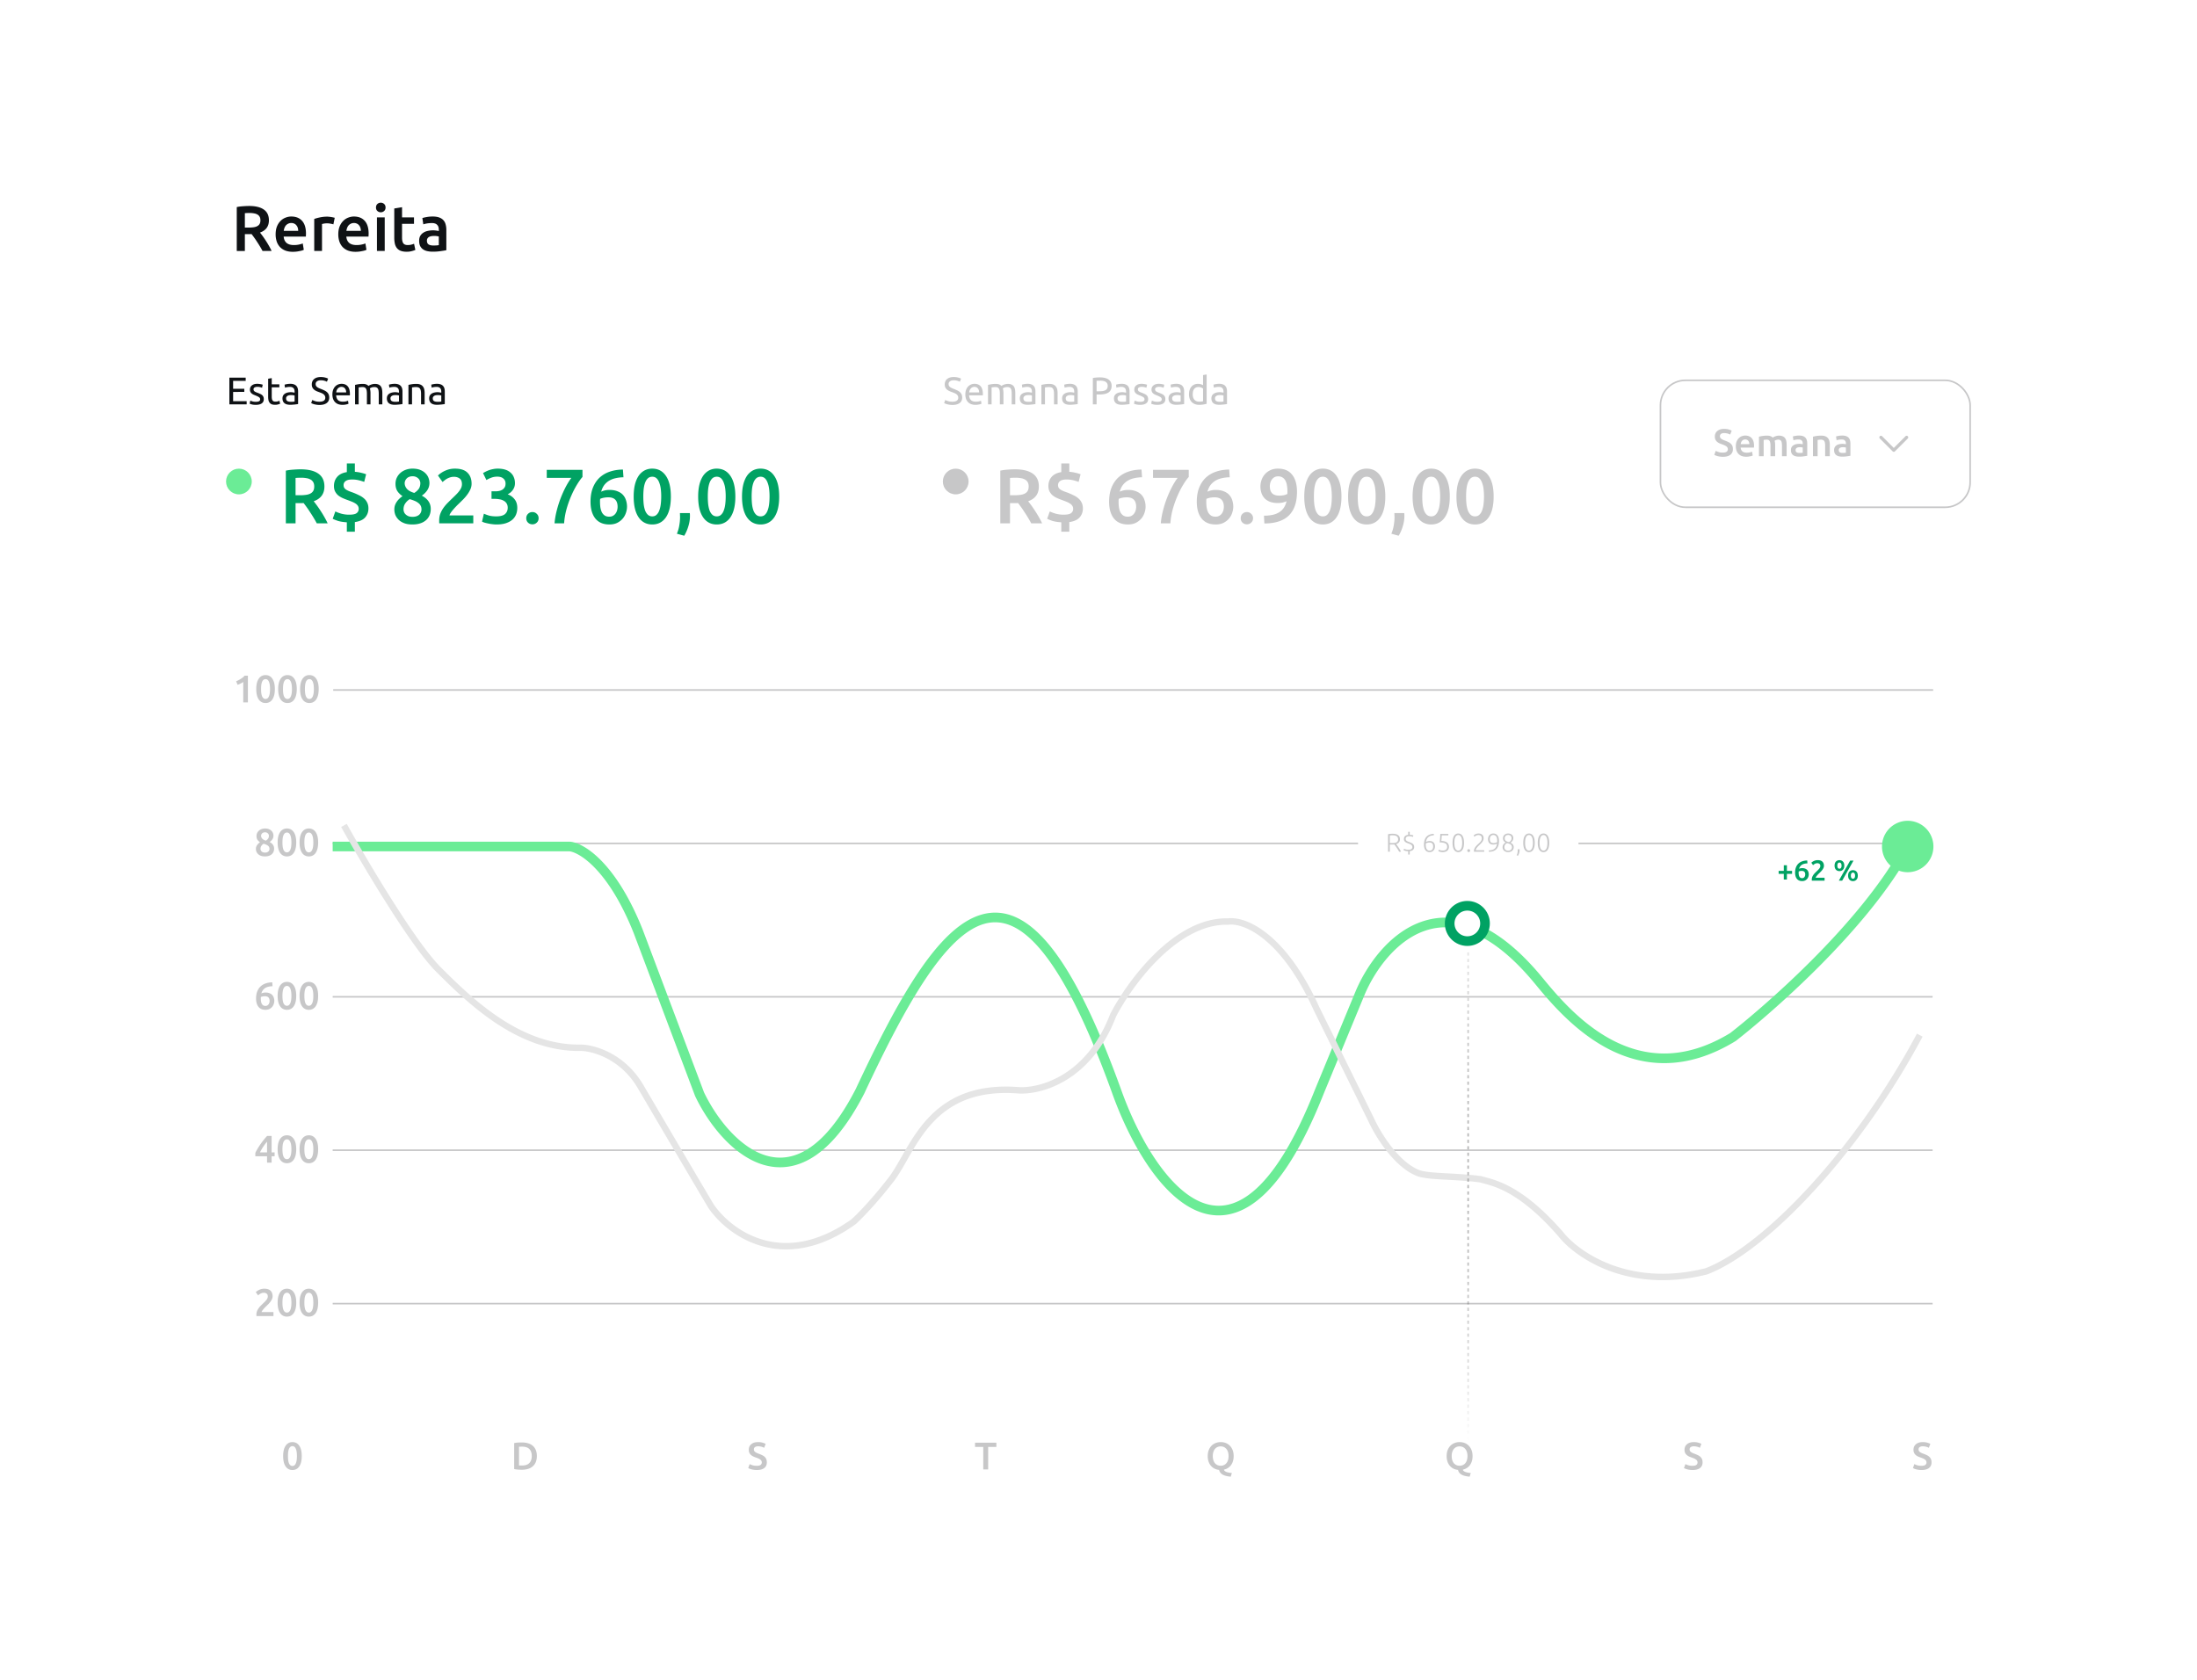 <svg xmlns="http://www.w3.org/2000/svg" width="442" height="338" fill="none" viewBox="0 0 442 338"><rect width="442" height="336.949" y=".112" fill="#fff" rx="23.28"></rect><path fill="#0F1215" d="M50.104 41.445c1.293 0 2.28.237 2.962.712.69.474 1.034 1.198 1.034 2.173 0 1.215-.599 2.039-1.797 2.47.164.198.349.44.556.724.207.285.418.595.634.931.215.328.422.669.62 1.022.199.345.376.686.53 1.022H52.82c-.164-.31-.34-.621-.53-.931-.19-.32-.384-.625-.582-.919-.19-.302-.38-.582-.57-.84a15.999 15.999 0 0 0-.53-.712c-.12.009-.224.013-.31.013h-1.035v3.39h-1.63v-8.834c.397-.086.82-.142 1.268-.168.449-.034.85-.052 1.203-.052Zm.117 1.41c-.345 0-.664.013-.958.039v2.897h.712c.396 0 .746-.021 1.047-.065.302-.043.552-.12.75-.233.207-.111.363-.262.466-.452.104-.19.155-.431.155-.724 0-.276-.051-.51-.155-.699a1.143 1.143 0 0 0-.453-.453 1.946 1.946 0 0 0-.685-.232 4.639 4.639 0 0 0-.88-.078Zm5.233 4.294c0-.595.086-1.117.259-1.565.18-.448.418-.819.711-1.112a2.8 2.8 0 0 1 1.009-.673c.38-.155.767-.233 1.164-.233.931 0 1.655.29 2.173.867.526.578.788 1.44.788 2.587 0 .086-.004.185-.012.297 0 .104-.005.199-.013.285H57.07c.043.543.232.965.569 1.267.345.293.84.44 1.487.44.38 0 .724-.035 1.035-.104.319-.069.569-.142.75-.22l.207 1.281a2.95 2.95 0 0 1-.362.142c-.147.043-.32.082-.518.117a5.968 5.968 0 0 1-1.306.142c-.595 0-1.112-.086-1.552-.259a2.993 2.993 0 0 1-1.086-.737 3.091 3.091 0 0 1-.634-1.112 4.603 4.603 0 0 1-.207-1.41Zm4.54-.698a2 2 0 0 0-.09-.608 1.353 1.353 0 0 0-.273-.505 1.093 1.093 0 0 0-.426-.336 1.263 1.263 0 0 0-.595-.13c-.242 0-.453.048-.634.143a1.437 1.437 0 0 0-.466.35 1.7 1.7 0 0 0-.284.504c-.07.19-.117.383-.142.582h2.91Zm7.078-1.307a4.262 4.262 0 0 0-.543-.129 3.542 3.542 0 0 0-1.345-.026c-.19.035-.324.065-.401.09v5.42h-1.565v-6.441a8.117 8.117 0 0 1 1.125-.31 6.862 6.862 0 0 1 1.513-.156c.104 0 .224.009.362.026.138.009.276.026.414.052.138.017.272.043.401.078.13.025.233.051.31.077l-.271 1.32Zm.987 2.005c0-.595.086-1.117.259-1.565.18-.448.418-.819.711-1.112a2.8 2.8 0 0 1 1.009-.673c.38-.155.767-.233 1.164-.233.931 0 1.655.29 2.173.867.526.578.789 1.44.789 2.587 0 .086-.005.185-.013.297 0 .104-.005.199-.013.285h-4.462c.043.543.233.965.569 1.267.345.293.84.44 1.487.44.38 0 .724-.035 1.035-.104.319-.069.569-.142.75-.22l.207 1.281a2.95 2.95 0 0 1-.362.142 4.683 4.683 0 0 1-.518.117 5.97 5.97 0 0 1-1.306.142c-.595 0-1.112-.086-1.552-.259a2.991 2.991 0 0 1-1.086-.737 3.091 3.091 0 0 1-.634-1.112 4.606 4.606 0 0 1-.207-1.41Zm4.54-.698a2 2 0 0 0-.09-.608 1.353 1.353 0 0 0-.272-.505 1.093 1.093 0 0 0-.427-.336 1.262 1.262 0 0 0-.595-.13c-.242 0-.453.048-.634.143a1.439 1.439 0 0 0-.466.35 1.7 1.7 0 0 0-.284.504c-.07.19-.117.383-.142.582h2.91Zm4.802 4.048h-1.565v-6.764H77.4v6.764Zm.168-8.743c0 .293-.095.526-.285.698a.967.967 0 0 1-.672.259.983.983 0 0 1-.686-.259c-.19-.172-.284-.405-.284-.698 0-.302.095-.54.284-.712a.983.983 0 0 1 .686-.258c.258 0 .483.086.672.258.19.173.285.41.285.712Zm1.75.194 1.566-.259v2.044h2.405v1.306h-2.406v2.755c0 .543.087.93.26 1.164.172.233.465.349.879.349.284 0 .534-.03.75-.09.224-.061.4-.117.53-.169l.259 1.242a5.296 5.296 0 0 1-.712.233 3.692 3.692 0 0 1-1.034.129c-.483 0-.888-.065-1.216-.194a1.812 1.812 0 0 1-.763-.556 2.285 2.285 0 0 1-.401-.893 5.635 5.635 0 0 1-.116-1.202v-5.86Zm7.864 7.45c.482 0 .849-.026 1.099-.078v-1.733a3.493 3.493 0 0 0-.918-.116c-.173 0-.35.012-.53.038a1.71 1.71 0 0 0-.479.142.86.86 0 0 0-.336.298.782.782 0 0 0-.13.465c0 .371.117.63.35.777.232.138.547.206.944.206Zm-.13-5.834c.518 0 .953.065 1.307.194.353.13.633.31.84.544.216.232.367.517.453.853a3.9 3.9 0 0 1 .142 1.087v4.1c-.241.051-.608.112-1.1.18a10.36 10.36 0 0 1-1.642.117 4.95 4.95 0 0 1-1.112-.116 2.404 2.404 0 0 1-.867-.375 1.852 1.852 0 0 1-.556-.673c-.129-.276-.194-.616-.194-1.022 0-.388.074-.715.22-.983.156-.267.362-.483.621-.646.259-.173.556-.294.892-.362a4.876 4.876 0 0 1 1.074-.117c.172 0 .353.013.543.039.19.017.392.052.608.103v-.258c0-.181-.022-.354-.065-.518a.985.985 0 0 0-.232-.426.978.978 0 0 0-.427-.298 1.796 1.796 0 0 0-.66-.103c-.362 0-.694.025-.996.077a4.383 4.383 0 0 0-.737.181l-.194-1.267c.198-.07.487-.138.867-.207a6.69 6.69 0 0 1 1.215-.104Zm-40.907 37.8v-5.378h3.283v.644h-2.53v1.599h2.25v.628H46.9v1.863h2.724v.644h-3.477Zm5.326-.52c.295 0 .512-.04.652-.117a.392.392 0 0 0 .217-.372.495.495 0 0 0-.21-.42c-.14-.103-.37-.22-.69-.349a19.622 19.622 0 0 1-.45-.186 1.694 1.694 0 0 1-.365-.233 1 1 0 0 1-.248-.318 1.016 1.016 0 0 1-.093-.457c0-.358.131-.64.395-.846.264-.213.624-.319 1.079-.319.114 0 .227.008.341.024.114.01.22.026.319.046a2.2 2.2 0 0 1 .256.055c.077.02.137.038.178.054l-.132.62a1.704 1.704 0 0 0-.365-.123 2.231 2.231 0 0 0-.597-.07c-.202 0-.378.041-.528.124a.39.39 0 0 0-.225.372.55.55 0 0 0 .047.233c.036.068.088.13.155.187.072.051.16.1.264.147.103.047.227.096.372.147.192.073.362.145.512.218.15.067.277.147.38.24a.91.91 0 0 1 .249.342c.057.129.085.29.085.48 0 .373-.14.655-.419.847-.274.191-.667.287-1.18.287-.356 0-.636-.031-.837-.093a3.973 3.973 0 0 1-.412-.132l.132-.621c.083.03.215.078.396.14.181.062.422.093.722.093Zm3.2-3.516H56.2v.606h-1.53v1.862c0 .202.016.37.047.504.03.13.077.233.14.31.062.073.14.125.232.156.093.031.202.047.326.047.217 0 .39-.024.52-.07l.28-.109.14.598c-.073.036-.2.08-.381.132a2.07 2.07 0 0 1-.621.085c-.274 0-.502-.034-.683-.1a1.02 1.02 0 0 1-.427-.32 1.297 1.297 0 0 1-.233-.511 3.676 3.676 0 0 1-.062-.714v-3.6l.722-.125v1.25Zm3.812 3.516c.17 0 .32-.003.45-.008.135-.01.246-.026.334-.047v-1.203a.873.873 0 0 0-.256-.061 2.83 2.83 0 0 0-.768-.008c-.12.015-.23.049-.334.1a.67.67 0 0 0-.249.202.514.514 0 0 0-.1.334c0 .259.082.44.248.543.165.099.39.148.675.148Zm-.062-3.617c.29 0 .533.04.73.117.201.072.361.178.48.318.125.135.213.297.264.489.052.186.078.393.078.62v2.523l-.264.046a9.676 9.676 0 0 1-.83.085 5 5 0 0 1-.481.024c-.228 0-.438-.023-.629-.07a1.448 1.448 0 0 1-.497-.217 1.043 1.043 0 0 1-.326-.404 1.399 1.399 0 0 1-.116-.597c0-.223.044-.414.132-.575.093-.16.217-.29.373-.387.155-.099.336-.171.543-.218a2.96 2.96 0 0 1 .652-.07c.072 0 .147.006.225.016.077.005.15.016.217.031a3.471 3.471 0 0 1 .295.054v-.201c0-.12-.013-.236-.039-.35a.776.776 0 0 0-.14-.31.66.66 0 0 0-.28-.217 1.01 1.01 0 0 0-.45-.086c-.237 0-.447.018-.628.055a2.042 2.042 0 0 0-.395.1l-.086-.597c.093-.041.248-.08.466-.116.217-.042.452-.063.706-.063Zm5.843 3.601c.786 0 1.18-.269 1.18-.807a.765.765 0 0 0-.11-.419.916.916 0 0 0-.279-.303 1.837 1.837 0 0 0-.411-.225c-.15-.062-.31-.124-.481-.186a5.458 5.458 0 0 1-.56-.225 2.129 2.129 0 0 1-.457-.303 1.38 1.38 0 0 1-.31-.419 1.407 1.407 0 0 1-.109-.582c0-.47.16-.838.481-1.102.32-.263.763-.395 1.327-.395.326 0 .62.036.885.108.269.068.465.143.59.225l-.241.613a2.026 2.026 0 0 0-.489-.194c-.212-.067-.46-.1-.745-.1-.145 0-.28.015-.403.046a1.035 1.035 0 0 0-.326.14.717.717 0 0 0-.225.24.677.677 0 0 0-.078.334c0 .145.029.267.085.365a.886.886 0 0 0 .241.264c.103.072.222.14.357.201.14.063.292.125.458.187.233.093.445.186.636.279.197.093.365.204.504.334.145.129.257.284.334.465.078.176.117.39.117.644 0 .471-.174.833-.52 1.087-.342.253-.825.38-1.451.38-.213 0-.41-.016-.59-.047a4.505 4.505 0 0 1-.474-.093 4.248 4.248 0 0 1-.364-.124 4.872 4.872 0 0 1-.233-.116l.225-.621c.119.067.3.142.543.225.243.083.54.124.892.124Zm2.609-1.474c0-.357.051-.668.155-.931.103-.27.24-.492.411-.668.17-.176.368-.308.59-.396a1.84 1.84 0 0 1 .683-.132c.543 0 .96.171 1.25.513.289.336.434.85.434 1.544v.124c0 .047-.003.09-.008.132h-2.763c.031.419.153.737.365.954.212.218.543.326.993.326.254 0 .466-.02.637-.062.176-.046.308-.09.395-.132l.101.606a2.151 2.151 0 0 1-.465.147 3.228 3.228 0 0 1-.745.078 2.45 2.45 0 0 1-.916-.156 1.747 1.747 0 0 1-.629-.442 1.837 1.837 0 0 1-.372-.66 2.933 2.933 0 0 1-.116-.845Zm2.77-.396c.005-.326-.078-.592-.248-.8-.166-.211-.396-.317-.691-.317a.945.945 0 0 0-.442.1 1 1 0 0 0-.318.249 1.226 1.226 0 0 0-.21.357 1.895 1.895 0 0 0-.093.411h2.002Zm1.79-1.513c.165-.042.382-.086.651-.132.275-.047.59-.07.947-.07.259 0 .476.036.652.109.176.067.323.168.442.302.036-.026.093-.062.17-.108.078-.047.174-.09.288-.132.114-.047.24-.086.38-.117.14-.036.29-.054.45-.054.31 0 .564.047.76.14.197.088.35.214.459.38.114.165.189.362.225.59.041.227.062.476.062.745v2.266h-.722v-2.111c0-.238-.013-.442-.039-.613a1.093 1.093 0 0 0-.132-.427.557.557 0 0 0-.264-.248.92.92 0 0 0-.426-.086c-.243 0-.445.034-.606.101a1.13 1.13 0 0 0-.318.17c.042.135.073.283.093.443.021.16.031.329.031.505v2.266h-.721v-2.111c0-.238-.013-.442-.039-.613a1.186 1.186 0 0 0-.14-.427.557.557 0 0 0-.264-.248.9.9 0 0 0-.419-.086 3.726 3.726 0 0 0-.473.031 2.13 2.13 0 0 0-.326.047v3.407h-.722v-3.92Zm8.05 3.399c.17 0 .32-.003.45-.008.134-.01.245-.026.333-.047v-1.203a.872.872 0 0 0-.256-.061 2.827 2.827 0 0 0-.768-.008c-.12.015-.23.049-.334.1a.669.669 0 0 0-.248.202.514.514 0 0 0-.101.334c0 .259.082.44.248.543.166.099.39.148.675.148Zm-.063-3.617c.29 0 .533.04.73.117.201.072.362.178.48.318.125.135.213.297.264.489.052.186.078.393.078.62v2.523l-.264.046a9.67 9.67 0 0 1-.83.085c-.16.016-.32.024-.481.024a2.64 2.64 0 0 1-.629-.07 1.447 1.447 0 0 1-.496-.217 1.042 1.042 0 0 1-.326-.404 1.399 1.399 0 0 1-.117-.597c0-.223.044-.414.132-.575.093-.16.218-.29.373-.387.155-.099.336-.171.543-.218a2.96 2.96 0 0 1 .652-.07c.072 0 .147.006.225.016.077.005.15.016.217.031a3.477 3.477 0 0 1 .295.054v-.201a1.57 1.57 0 0 0-.039-.35.775.775 0 0 0-.14-.31.659.659 0 0 0-.279-.217 1.01 1.01 0 0 0-.45-.086 3.18 3.18 0 0 0-.629.055 2.039 2.039 0 0 0-.395.1l-.086-.597a2.14 2.14 0 0 1 .466-.116c.217-.042.453-.063.706-.063Zm2.75.218a8.63 8.63 0 0 1 .66-.132c.275-.047.59-.07.947-.07.32 0 .587.047.8.14.211.088.38.214.504.38.13.16.22.354.271.582.052.228.078.479.078.753v2.266h-.722v-2.111c0-.248-.018-.46-.054-.636a1.037 1.037 0 0 0-.163-.427.638.638 0 0 0-.31-.233 1.303 1.303 0 0 0-.482-.078 3.838 3.838 0 0 0-.48.031 2.126 2.126 0 0 0-.327.047v3.407h-.721v-3.92Zm5.822 3.399c.171 0 .321-.003.45-.008.135-.01.246-.026.334-.047v-1.203a.872.872 0 0 0-.256-.061 2.827 2.827 0 0 0-.768-.008c-.12.015-.23.049-.334.1a.669.669 0 0 0-.248.202.514.514 0 0 0-.101.334c0 .259.083.44.248.543.166.099.39.148.675.148Zm-.062-3.617c.29 0 .533.04.73.117.202.072.362.178.48.318.125.135.213.297.265.489.051.186.077.393.077.62v2.523l-.264.046a9.67 9.67 0 0 1-.83.085c-.16.016-.32.024-.48.024-.229 0-.438-.023-.63-.07a1.447 1.447 0 0 1-.496-.217 1.042 1.042 0 0 1-.326-.404 1.399 1.399 0 0 1-.116-.597c0-.223.044-.414.132-.575.093-.16.217-.29.372-.387.155-.099.336-.171.543-.218a2.96 2.96 0 0 1 .652-.07c.072 0 .147.006.225.016.078.005.15.016.217.031a3.477 3.477 0 0 1 .295.054v-.201a1.57 1.57 0 0 0-.039-.35.775.775 0 0 0-.14-.31.659.659 0 0 0-.279-.217 1.01 1.01 0 0 0-.45-.086c-.238 0-.447.018-.628.055a2.039 2.039 0 0 0-.396.1l-.085-.597c.093-.041.248-.08.465-.116a3.73 3.73 0 0 1 .706-.063Z"></path><circle cx="48.065" cy="96.886" r="2.587" fill="#6BEC96"></circle><path fill="#00A263" d="M60.471 94.435c1.552 0 2.737.285 3.554.854.828.569 1.242 1.438 1.242 2.607 0 1.459-.72 2.447-2.157 2.964a22.644 22.644 0 0 1 1.428 1.987c.258.393.506.802.744 1.226.238.414.45.823.637 1.226H63.73a20.454 20.454 0 0 0-.636-1.117c-.228-.383-.46-.75-.698-1.102a16.97 16.97 0 0 0-.683-1.009c-.228-.321-.44-.605-.637-.854a4.996 4.996 0 0 1-.372.016h-1.242v4.066h-1.955v-10.6c.476-.103.983-.17 1.52-.202.539-.041 1.02-.062 1.444-.062Zm.14 1.692c-.414 0-.797.015-1.149.046v3.477h.854a8.94 8.94 0 0 0 1.257-.078c.362-.052.662-.145.9-.28.248-.134.435-.315.559-.542.124-.228.186-.518.186-.87 0-.33-.062-.61-.186-.837a1.371 1.371 0 0 0-.543-.544 2.337 2.337 0 0 0-.823-.28 5.563 5.563 0 0 0-1.055-.092Zm9.167 8.97c-.745-.051-1.35-.15-1.816-.294-.455-.156-.797-.295-1.025-.419l.528-1.475c.331.166.73.316 1.195.45a5.918 5.918 0 0 0 1.614.202c.714 0 1.206-.104 1.475-.31a1.03 1.03 0 0 0 .419-.854c0-.238-.057-.445-.17-.621a1.587 1.587 0 0 0-.482-.465 4.143 4.143 0 0 0-.745-.373c-.28-.114-.59-.233-.931-.357a12.5 12.5 0 0 1-.963-.388 4.22 4.22 0 0 1-.853-.528 2.62 2.62 0 0 1-.605-.776c-.156-.3-.233-.667-.233-1.102 0-.714.212-1.319.636-1.815.424-.507 1.076-.833 1.956-.978v-1.738h1.614v1.676c.496.041.941.114 1.335.217.393.093.703.186.93.28l-.387 1.536a9.652 9.652 0 0 0-1.071-.326 5.65 5.65 0 0 0-1.397-.155c-.559 0-.978.103-1.257.31a.95.95 0 0 0-.42.823c0 .207.042.383.125.527.083.135.207.26.373.373.165.103.367.207.605.31.238.093.507.192.807.295.424.166.822.342 1.195.528a4 4 0 0 1 .993.636 2.5 2.5 0 0 1 .652.854c.166.331.248.724.248 1.179 0 .683-.212 1.273-.636 1.77-.424.496-1.123.817-2.095.962v1.94h-1.614v-1.894Zm16.882-2.685c0 .445-.078.859-.233 1.242a2.665 2.665 0 0 1-.698.993 3.24 3.24 0 0 1-1.164.652c-.456.155-.983.233-1.583.233-.704 0-1.289-.098-1.754-.295-.466-.196-.838-.445-1.118-.745-.279-.3-.48-.621-.605-.962a3.235 3.235 0 0 1-.17-.993c0-.311.04-.595.124-.854.093-.269.217-.512.372-.729a3.78 3.78 0 0 1 .528-.621 4.69 4.69 0 0 1 .62-.497c-.475-.331-.832-.688-1.07-1.07-.228-.394-.342-.87-.342-1.429 0-.403.078-.786.233-1.148.166-.373.398-.698.698-.978.3-.28.662-.502 1.087-.667a3.854 3.854 0 0 1 1.412-.249c.61 0 1.128.088 1.552.264.435.176.786.404 1.055.683.28.28.482.59.606.931a2.9 2.9 0 0 1 .186.994c0 .569-.155 1.076-.466 1.52a3.92 3.92 0 0 1-1.07 1.04c.61.332 1.06.714 1.35 1.149.3.435.45.947.45 1.536Zm-5.479.094c0 .155.031.32.093.496s.166.336.31.481c.146.145.332.269.56.373.227.093.512.14.853.14.31 0 .58-.042.807-.125.228-.082.414-.191.559-.326.145-.144.253-.305.326-.481.072-.186.108-.372.108-.558 0-.29-.056-.544-.17-.761a1.603 1.603 0 0 0-.497-.559 2.876 2.876 0 0 0-.745-.419 7.121 7.121 0 0 0-.962-.326 3.009 3.009 0 0 0-.9.87c-.228.331-.342.729-.342 1.195Zm3.384-5.308c0-.135-.031-.28-.093-.435a1.094 1.094 0 0 0-.28-.45 1.543 1.543 0 0 0-.481-.341 1.658 1.658 0 0 0-.714-.14c-.28 0-.522.047-.73.14a1.272 1.272 0 0 0-.48.341 1.367 1.367 0 0 0-.28.45c-.062.155-.093.31-.093.466 0 .393.145.765.435 1.117.3.352.796.631 1.49.838a3.13 3.13 0 0 0 .9-.807c.217-.31.326-.703.326-1.18Zm10.31.14c0 .372-.077.74-.232 1.101a5.648 5.648 0 0 1-.606 1.04 8.808 8.808 0 0 1-.822.978c-.31.31-.62.616-.931.916-.166.155-.352.341-.559.558-.207.218-.403.435-.59.652-.186.217-.346.43-.48.636-.135.197-.208.363-.218.497h4.78v1.583h-6.844a2.43 2.43 0 0 1-.016-.295v-.279c0-.497.078-.952.233-1.366.165-.424.378-.817.636-1.179.259-.362.549-.704.87-1.025.32-.32.64-.636.962-.946.248-.238.486-.471.713-.699.228-.227.425-.45.59-.667.176-.228.316-.455.42-.683a1.82 1.82 0 0 0 .154-.73c0-.538-.155-.92-.465-1.148-.31-.228-.688-.341-1.133-.341-.29 0-.559.041-.807.124-.248.082-.47.18-.667.295a3.827 3.827 0 0 0-.497.357 3.84 3.84 0 0 0-.326.279l-.931-1.32a5.093 5.093 0 0 1 1.52-.993 4.662 4.662 0 0 1 1.894-.388c1.149 0 1.992.275 2.53.823.548.538.823 1.278.823 2.22Zm5.02 8.194c-.28 0-.57-.021-.87-.062a7.086 7.086 0 0 1-.838-.14 8.848 8.848 0 0 1-.714-.17 3.266 3.266 0 0 1-.497-.202l.373-1.599c.217.104.533.223.947.357.413.124.926.186 1.536.186.817 0 1.407-.155 1.769-.465.362-.321.544-.745.544-1.273 0-.341-.073-.626-.218-.853a1.456 1.456 0 0 0-.574-.544 2.3 2.3 0 0 0-.838-.295 5.065 5.065 0 0 0-.993-.093h-.637v-1.52h.776c.238 0 .476-.021.714-.063a2.23 2.23 0 0 0 .668-.248c.196-.124.357-.285.481-.481.124-.197.186-.45.186-.76 0-.249-.047-.461-.14-.637a1.264 1.264 0 0 0-.372-.435 1.397 1.397 0 0 0-.512-.248 2.437 2.437 0 0 0-.621-.078c-.466 0-.88.073-1.242.218-.362.134-.683.29-.962.465l-.683-1.396a6.894 6.894 0 0 1 1.211-.59c.258-.093.532-.166.822-.217a4.36 4.36 0 0 1 .916-.094c.6 0 1.117.073 1.552.218a2.79 2.79 0 0 1 1.071.62c.29.26.502.57.636.932.145.352.217.74.217 1.164 0 .496-.139.941-.419 1.335-.269.393-.62.693-1.055.9a3 3 0 0 1 1.381.977c.373.456.559 1.04.559 1.754 0 .476-.083.921-.248 1.335a2.816 2.816 0 0 1-.761 1.055c-.341.29-.776.523-1.303.699-.518.165-1.139.248-1.863.248Zm8.463-1.257c0 .362-.124.657-.372.885a1.213 1.213 0 0 1-.869.341c-.352 0-.647-.114-.885-.341-.238-.228-.357-.523-.357-.885s.119-.657.357-.885c.238-.238.533-.357.885-.357.341 0 .631.119.869.357.248.228.372.523.372.885Zm3.207 1.024c.062-.786.202-1.614.419-2.483.217-.869.481-1.712.792-2.53.32-.828.667-1.598 1.039-2.312.383-.725.761-1.33 1.133-1.816h-4.951v-1.614h7.186v1.428c-.341.382-.714.905-1.117 1.567a18.122 18.122 0 0 0-1.149 2.25 20.694 20.694 0 0 0-.946 2.67 14.409 14.409 0 0 0-.481 2.84h-1.925Zm10.808-5.23c-.3 0-.59.026-.87.078a3.266 3.266 0 0 0-.76.232c-.01.083-.021.176-.031.28v.279c0 .414.026.807.078 1.18.062.362.16.682.294.962.145.269.337.486.575.652.248.155.553.232.915.232.3 0 .554-.062.761-.186.217-.124.393-.284.528-.481.134-.196.232-.409.294-.636.062-.238.094-.466.094-.683 0-.621-.15-1.092-.451-1.412-.3-.332-.776-.497-1.427-.497Zm.232-1.49c.642 0 1.185.093 1.63.28.455.175.823.418 1.102.729.279.31.481.672.605 1.086.135.404.202.828.202 1.273 0 .403-.072.817-.217 1.241a3.328 3.328 0 0 1-.652 1.164c-.29.342-.657.626-1.102.854-.445.217-.973.326-1.583.326-1.231 0-2.173-.404-2.825-1.211-.641-.817-.962-1.94-.962-3.367 0-1.035.15-1.95.45-2.747.31-.807.745-1.485 1.304-2.034a5.561 5.561 0 0 1 2.048-1.241c.807-.29 1.713-.44 2.716-.45l.109 1.552a7.467 7.467 0 0 0-1.567.186 4.265 4.265 0 0 0-1.304.497 3.507 3.507 0 0 0-.993.884c-.269.362-.476.807-.621 1.335a3.858 3.858 0 0 1 1.66-.357Zm12.36 1.335c0 1.81-.331 3.202-.993 4.175-.662.962-1.578 1.443-2.747 1.443-1.17 0-2.085-.481-2.747-1.443-.663-.973-.994-2.365-.994-4.175 0-.9.083-1.697.249-2.39.176-.704.424-1.294.745-1.77a3.452 3.452 0 0 1 1.179-1.086 3.28 3.28 0 0 1 1.568-.373c1.169 0 2.085.487 2.747 1.46.662.962.993 2.348.993 4.159Zm-1.94 0c0-.559-.031-1.082-.093-1.568a4.953 4.953 0 0 0-.311-1.257c-.134-.362-.315-.647-.543-.854-.227-.207-.512-.31-.853-.31-.342 0-.632.103-.869.31-.228.207-.414.492-.559.854-.135.352-.233.77-.295 1.257a14.779 14.779 0 0 0-.078 1.568c0 .558.026 1.081.078 1.567.062.487.16.911.295 1.273.145.352.331.631.559.838.237.207.527.31.869.31.341 0 .626-.103.853-.31a2.13 2.13 0 0 0 .543-.838c.145-.362.249-.786.311-1.273.062-.486.093-1.009.093-1.567Zm5.748 3.321c.021.176.031.305.031.388v.248c0 .642-.103 1.304-.31 1.987a8.303 8.303 0 0 1-.838 1.94l-1.475-.404c.248-.6.414-1.189.497-1.769a9.463 9.463 0 0 0 .139-1.505c0-.124-.005-.28-.015-.466 0-.186-.005-.326-.016-.419h1.987Zm9.166-3.321c0 1.81-.331 3.202-.993 4.175-.663.962-1.578 1.443-2.748 1.443-1.169 0-2.084-.481-2.747-1.443-.662-.973-.993-2.365-.993-4.175 0-.9.083-1.697.248-2.39.176-.704.425-1.294.745-1.77a3.464 3.464 0 0 1 1.18-1.086 3.279 3.279 0 0 1 1.567-.373c1.17 0 2.085.487 2.748 1.46.662.962.993 2.348.993 4.159Zm-1.94 0c0-.559-.031-1.082-.093-1.568a4.953 4.953 0 0 0-.311-1.257c-.134-.362-.315-.647-.543-.854a1.222 1.222 0 0 0-.854-.31 1.28 1.28 0 0 0-.869.31c-.227.207-.414.492-.558.854-.135.352-.233.77-.295 1.257a14.779 14.779 0 0 0-.078 1.568c0 .558.026 1.081.078 1.567.062.487.16.911.295 1.273.144.352.331.631.558.838.238.207.528.31.869.31.342 0 .626-.103.854-.31a2.13 2.13 0 0 0 .543-.838c.145-.362.249-.786.311-1.273.062-.486.093-1.009.093-1.567Zm10.761 0c0 1.81-.331 3.202-.993 4.175-.663.962-1.578 1.443-2.748 1.443-1.169 0-2.084-.481-2.747-1.443-.662-.973-.993-2.365-.993-4.175 0-.9.083-1.697.248-2.39.176-.704.425-1.294.745-1.77a3.464 3.464 0 0 1 1.18-1.086 3.279 3.279 0 0 1 1.567-.373c1.17 0 2.085.487 2.748 1.46.662.962.993 2.348.993 4.159Zm-1.94 0c0-.559-.031-1.082-.093-1.568a4.953 4.953 0 0 0-.311-1.257c-.134-.362-.315-.647-.543-.854a1.222 1.222 0 0 0-.854-.31 1.28 1.28 0 0 0-.869.31c-.227.207-.414.492-.558.854-.135.352-.233.77-.295 1.257a14.779 14.779 0 0 0-.078 1.568c0 .558.026 1.081.078 1.567.062.487.16.911.295 1.273.144.352.331.631.558.838.238.207.528.31.869.31.342 0 .626-.103.854-.31a2.13 2.13 0 0 0 .543-.838c.145-.362.249-.786.311-1.273.062-.486.093-1.009.093-1.567Z"></path><path fill="#C7C7C8" d="M191.603 80.83c.787 0 1.18-.269 1.18-.807a.76.76 0 0 0-.109-.419.911.911 0 0 0-.279-.303 1.84 1.84 0 0 0-.411-.225 12.337 12.337 0 0 0-.482-.186 5.5 5.5 0 0 1-.558-.225 2.12 2.12 0 0 1-.458-.303 1.38 1.38 0 0 1-.311-.419 1.416 1.416 0 0 1-.108-.582c0-.47.16-.838.481-1.102.321-.263.763-.395 1.327-.395.326 0 .621.036.885.108.269.068.465.143.589.225l-.24.613a2.038 2.038 0 0 0-.489-.194 2.476 2.476 0 0 0-.745-.1c-.145 0-.28.015-.404.046a1.047 1.047 0 0 0-.326.14.719.719 0 0 0-.225.24.685.685 0 0 0-.077.334c0 .145.028.267.085.365a.883.883 0 0 0 .241.264c.103.072.222.14.357.201.139.063.292.125.458.187.232.093.444.186.636.279.196.093.365.204.504.334.145.129.256.284.334.465.078.176.116.39.116.644 0 .471-.173.833-.52 1.087-.341.253-.825.38-1.451.38a3.51 3.51 0 0 1-.59-.047 4.558 4.558 0 0 1-.473-.093 4.293 4.293 0 0 1-.365-.124 4.975 4.975 0 0 1-.232-.116l.225-.621c.119.067.3.142.543.225.243.083.54.124.892.124Zm2.609-1.474c0-.357.052-.668.156-.931.103-.27.24-.492.411-.668a1.67 1.67 0 0 1 .59-.396 1.84 1.84 0 0 1 .683-.132c.543 0 .959.171 1.249.513.29.336.434.85.434 1.544v.124c0 .047-.002.09-.007.132h-2.763c.031.419.153.737.365.954.212.218.543.326.993.326.254 0 .466-.02.636-.062.176-.046.308-.09.396-.132l.101.606a2.145 2.145 0 0 1-.466.147 3.22 3.22 0 0 1-.744.078 2.46 2.46 0 0 1-.916-.156 1.748 1.748 0 0 1-.629-.442 1.848 1.848 0 0 1-.372-.66 2.919 2.919 0 0 1-.117-.845Zm2.771-.396c.005-.326-.078-.592-.249-.8-.165-.211-.395-.317-.69-.317a.949.949 0 0 0-.443.1c-.124.063-.23.145-.318.249a1.207 1.207 0 0 0-.209.357 1.838 1.838 0 0 0-.093.411h2.002Zm1.789-1.513a9.44 9.44 0 0 1 .652-.132c.274-.047.59-.07.947-.07.258 0 .476.036.652.109.175.067.323.168.442.302a2.59 2.59 0 0 1 .171-.108c.077-.047.173-.09.287-.132.114-.047.24-.086.38-.117.14-.036.29-.054.45-.054.31 0 .564.047.761.14.196.088.349.214.457.38.114.165.189.362.225.59.042.227.063.476.063.745v2.266h-.722v-2.111c0-.238-.013-.442-.039-.613a1.101 1.101 0 0 0-.132-.427.557.557 0 0 0-.264-.248.92.92 0 0 0-.427-.086 1.58 1.58 0 0 0-.605.101 1.133 1.133 0 0 0-.318.17c.041.135.072.283.093.443.021.16.031.329.031.505v2.266h-.722v-2.111c0-.238-.012-.442-.038-.613a1.191 1.191 0 0 0-.14-.427.557.557 0 0 0-.264-.248.898.898 0 0 0-.419-.086 3.748 3.748 0 0 0-.473.031 2.11 2.11 0 0 0-.326.047v3.407h-.722v-3.92Zm8.05 3.399c.171 0 .321-.003.45-.008.134-.01.246-.026.334-.047v-1.203a.874.874 0 0 0-.256-.061 2.834 2.834 0 0 0-.769-.008c-.119.015-.23.049-.333.1a.672.672 0 0 0-.249.202.515.515 0 0 0-.101.334c0 .259.083.44.249.543.165.099.39.148.675.148Zm-.062-3.617c.29 0 .533.04.729.117.202.072.362.178.481.318.125.135.212.297.264.489.052.186.078.393.078.62v2.523l-.264.046a12.21 12.21 0 0 1-.83.086 5.012 5.012 0 0 1-.481.023c-.228 0-.438-.023-.629-.07a1.455 1.455 0 0 1-.497-.217 1.053 1.053 0 0 1-.326-.404 1.408 1.408 0 0 1-.116-.597c0-.223.044-.414.132-.575.093-.16.217-.29.372-.387a1.72 1.72 0 0 1 .544-.218c.207-.046.424-.07.651-.07.073 0 .148.006.225.016.078.005.151.016.218.031a3.583 3.583 0 0 1 .295.054v-.201c0-.12-.013-.236-.039-.35a.78.78 0 0 0-.14-.31.656.656 0 0 0-.279-.217 1.01 1.01 0 0 0-.45-.086c-.238 0-.448.018-.629.055a2.043 2.043 0 0 0-.396.1l-.085-.597c.093-.041.248-.08.466-.116.217-.042.452-.063.706-.063Zm2.75.218a8.63 8.63 0 0 1 .66-.132c.274-.047.59-.07.947-.07.321 0 .587.047.799.14.212.088.38.214.504.38.13.16.22.354.272.582.052.228.078.479.078.753v2.266h-.722v-2.111c0-.248-.018-.46-.054-.636a1.046 1.046 0 0 0-.163-.427.638.638 0 0 0-.311-.233 1.298 1.298 0 0 0-.481-.078 3.817 3.817 0 0 0-.481.031 2.148 2.148 0 0 0-.326.047v3.407h-.722v-3.92Zm5.822 3.399c.171 0 .321-.003.45-.008.135-.01.246-.026.334-.047v-1.203a.874.874 0 0 0-.256-.061 2.818 2.818 0 0 0-.768-.008 1.04 1.04 0 0 0-.334.1.669.669 0 0 0-.248.202.51.51 0 0 0-.101.334c0 .259.083.44.248.543.166.099.391.148.675.148Zm-.062-3.617a2 2 0 0 1 .73.117c.201.072.362.178.481.318.124.135.212.297.264.489.051.186.077.393.077.62v2.523l-.264.046a9.777 9.777 0 0 1-.83.085c-.16.016-.321.024-.481.024a2.66 2.66 0 0 1-.629-.07 1.442 1.442 0 0 1-.496-.217 1.035 1.035 0 0 1-.326-.404 1.392 1.392 0 0 1-.117-.597c0-.223.044-.414.132-.575.093-.16.217-.29.373-.387.155-.099.336-.171.543-.218.207-.046.424-.07.652-.07.072 0 .147.006.225.016.077.005.15.016.217.031a3.41 3.41 0 0 1 .295.054v-.201c0-.12-.013-.236-.039-.35a.767.767 0 0 0-.14-.31.656.656 0 0 0-.279-.217 1.01 1.01 0 0 0-.45-.086 3.18 3.18 0 0 0-.629.055 2.05 2.05 0 0 0-.395.1l-.086-.597a2.14 2.14 0 0 1 .466-.116c.217-.042.453-.063.706-.063Zm6.021-1.295c.755 0 1.335.144 1.738.434.409.285.613.712.613 1.28 0 .31-.056.577-.17.8a1.368 1.368 0 0 1-.481.535 2.206 2.206 0 0 1-.761.295c-.3.062-.639.093-1.016.093h-.598v1.995h-.753v-5.3c.212-.052.448-.086.706-.101a9.16 9.16 0 0 1 .722-.031Zm.062.66c-.32 0-.566.007-.737.022v2.111h.567c.258 0 .491-.015.698-.046.207-.037.38-.093.52-.171a.864.864 0 0 0 .334-.334c.077-.14.116-.318.116-.535a.96.96 0 0 0-.124-.512.839.839 0 0 0-.326-.319 1.324 1.324 0 0 0-.473-.17 3.416 3.416 0 0 0-.575-.047Zm4.407 4.252c.17 0 .321-.003.45-.008.134-.01.246-.026.334-.047v-1.203a.882.882 0 0 0-.257-.061 2.831 2.831 0 0 0-.768-.008c-.119.015-.23.049-.333.1a.664.664 0 0 0-.249.202.515.515 0 0 0-.101.334c0 .259.083.44.249.543.165.099.39.148.675.148Zm-.062-3.617c.289 0 .533.04.729.117.202.072.362.178.481.318.124.135.212.297.264.489.052.186.078.393.078.62v2.523l-.264.046a12.21 12.21 0 0 1-.83.086 5.017 5.017 0 0 1-.482.023c-.227 0-.437-.023-.628-.07a1.447 1.447 0 0 1-.497-.217 1.053 1.053 0 0 1-.326-.404 1.408 1.408 0 0 1-.116-.597c0-.223.044-.414.132-.575.093-.16.217-.29.372-.387.155-.099.337-.171.543-.218.207-.046.425-.07.652-.07.073 0 .148.006.225.016.078.005.15.016.218.031a3.583 3.583 0 0 1 .295.054v-.201c0-.12-.013-.236-.039-.35a.78.78 0 0 0-.14-.31.656.656 0 0 0-.279-.217 1.01 1.01 0 0 0-.45-.086c-.238 0-.448.018-.629.055a2.043 2.043 0 0 0-.396.1l-.085-.597c.093-.041.248-.08.466-.116.217-.042.452-.063.706-.063Zm3.689 3.617c.295 0 .512-.04.652-.117a.392.392 0 0 0 .217-.372.493.493 0 0 0-.209-.42c-.14-.103-.37-.22-.691-.349a20.186 20.186 0 0 1-.45-.186 1.698 1.698 0 0 1-.365-.233 1.003 1.003 0 0 1-.248-.318 1.018 1.018 0 0 1-.093-.457c0-.358.132-.64.396-.846.264-.213.623-.319 1.078-.319.114 0 .228.008.342.024.114.01.22.026.318.046a2.2 2.2 0 0 1 .256.055c.078.02.137.038.179.054l-.132.62a1.728 1.728 0 0 0-.365-.123 2.237 2.237 0 0 0-.598-.07c-.201 0-.377.041-.527.124a.39.39 0 0 0-.225.372.55.55 0 0 0 .046.233c.036.068.088.13.155.187.073.051.161.1.264.147.104.047.228.096.373.147.191.073.362.145.512.218.15.067.277.147.38.24a.896.896 0 0 1 .248.342c.057.129.086.29.086.48 0 .373-.14.655-.419.847-.274.191-.668.287-1.18.287-.357 0-.636-.031-.838-.093a3.91 3.91 0 0 1-.411-.132l.132-.621c.083.03.215.078.396.14.181.062.421.093.721.093Zm3.464 0c.294 0 .512-.04.651-.117a.393.393 0 0 0 .218-.372.494.494 0 0 0-.21-.42c-.14-.103-.37-.22-.691-.349a20.186 20.186 0 0 1-.45-.186 1.69 1.69 0 0 1-.364-.233.992.992 0 0 1-.249-.318 1.018 1.018 0 0 1-.093-.457c0-.358.132-.64.396-.846.264-.213.623-.319 1.079-.319.113 0 .227.008.341.024.114.01.22.026.318.046.099.016.184.034.256.055.078.02.137.038.179.054l-.132.62a1.708 1.708 0 0 0-.365-.123 2.229 2.229 0 0 0-.597-.07c-.202 0-.378.041-.528.124a.39.39 0 0 0-.225.372.55.55 0 0 0 .046.233c.037.068.088.13.156.187.072.051.16.1.264.147.103.047.227.096.372.147.191.073.362.145.512.218.15.067.277.147.38.24a.909.909 0 0 1 .249.342c.057.129.085.29.085.48 0 .373-.14.655-.419.847-.274.191-.667.287-1.179.287-.357 0-.637-.031-.839-.093a4.082 4.082 0 0 1-.411-.132l.132-.621c.083.03.215.078.396.14.181.062.421.093.722.093Zm3.89 0c.17 0 .32-.003.45-.008.134-.01.245-.026.333-.047v-1.203a.865.865 0 0 0-.256-.061 2.831 2.831 0 0 0-.768-.008c-.119.015-.23.049-.334.1a.669.669 0 0 0-.248.202.515.515 0 0 0-.101.334c0 .259.083.44.248.543.166.099.391.148.676.148Zm-.063-3.617a2 2 0 0 1 .73.117c.202.072.362.178.481.318.124.135.212.297.264.489.052.186.077.393.077.62v2.523l-.263.046a9.663 9.663 0 0 1-.831.085 4.98 4.98 0 0 1-.481.024c-.227 0-.437-.023-.628-.07a1.447 1.447 0 0 1-.497-.217 1.043 1.043 0 0 1-.326-.404 1.393 1.393 0 0 1-.116-.597c0-.223.044-.414.132-.575.093-.16.217-.29.372-.387.155-.099.336-.171.543-.218.207-.046.424-.07.652-.07.073 0 .148.006.225.016.078.005.15.016.217.031a3.464 3.464 0 0 1 .295.054v-.201c0-.12-.013-.236-.038-.35a.78.78 0 0 0-.14-.31.66.66 0 0 0-.28-.217 1.005 1.005 0 0 0-.45-.086c-.238 0-.447.018-.628.055a2.043 2.043 0 0 0-.396.1l-.085-.597a2.11 2.11 0 0 1 .465-.116 3.73 3.73 0 0 1 .706-.063Zm5.358.955a1.456 1.456 0 0 0-.38-.21 1.424 1.424 0 0 0-.543-.1 1.15 1.15 0 0 0-.535.116.936.936 0 0 0-.357.31c-.093.13-.161.285-.202.466a2.572 2.572 0 0 0-.062.582c0 .47.116.835.349 1.094.233.254.543.38.931.38.197 0 .36-.007.489-.023.135-.02.238-.041.31-.062v-2.553Zm0-2.716.722-.124v5.905a6.934 6.934 0 0 1-.636.14 5.09 5.09 0 0 1-.893.07c-.31 0-.589-.05-.838-.148a1.798 1.798 0 0 1-1.047-1.078 2.648 2.648 0 0 1-.14-.885c0-.31.039-.595.116-.854.083-.258.202-.48.357-.667.156-.186.344-.331.567-.434.228-.104.486-.156.776-.156.233 0 .437.031.613.093.181.063.316.122.403.179v-2.041Zm3.329 5.378c.17 0 .32-.003.45-.008.134-.01.245-.026.333-.047v-1.203a.865.865 0 0 0-.256-.061 2.831 2.831 0 0 0-.768-.008c-.119.015-.23.049-.334.1a.669.669 0 0 0-.248.202.515.515 0 0 0-.101.334c0 .259.083.44.248.543.166.099.391.148.676.148Zm-.063-3.617a2 2 0 0 1 .73.117c.202.072.362.178.481.318.124.135.212.297.264.489.052.186.077.393.077.62v2.523l-.263.046a9.663 9.663 0 0 1-.831.085 4.98 4.98 0 0 1-.481.024c-.227 0-.437-.023-.628-.07a1.447 1.447 0 0 1-.497-.217 1.043 1.043 0 0 1-.326-.404 1.393 1.393 0 0 1-.116-.597c0-.223.044-.414.132-.575.093-.16.217-.29.372-.387.155-.099.336-.171.543-.218.207-.046.424-.07.652-.07.072 0 .148.006.225.016.078.005.15.016.217.031a3.464 3.464 0 0 1 .295.054v-.201c0-.12-.013-.236-.039-.35a.766.766 0 0 0-.139-.31.66.66 0 0 0-.28-.217 1.005 1.005 0 0 0-.45-.086c-.238 0-.447.018-.628.055a2.043 2.043 0 0 0-.396.1l-.085-.597a2.11 2.11 0 0 1 .465-.116 3.73 3.73 0 0 1 .706-.063Z"></path><circle cx="192.273" cy="96.886" r="2.587" fill="#C7C7C8"></circle><path fill="#C7C7C8" d="M204.206 94.435c1.552 0 2.737.285 3.554.854.828.569 1.242 1.438 1.242 2.607 0 1.459-.719 2.447-2.157 2.964a22.374 22.374 0 0 1 1.427 1.987c.259.393.507.802.745 1.226.238.414.451.823.637 1.226h-2.189a19.808 19.808 0 0 0-.636-1.117c-.228-.383-.46-.75-.698-1.102a17.466 17.466 0 0 0-.683-1.009c-.228-.321-.44-.605-.637-.854a4.975 4.975 0 0 1-.372.016h-1.242v4.066h-1.955v-10.6a10 10 0 0 1 1.521-.202 19.01 19.01 0 0 1 1.443-.062Zm.14 1.692c-.414 0-.797.015-1.149.046v3.477h.854a8.99 8.99 0 0 0 1.257-.078c.362-.052.662-.145.9-.28.249-.134.435-.315.559-.542.124-.228.186-.518.186-.87 0-.33-.062-.61-.186-.837a1.37 1.37 0 0 0-.543-.544 2.34 2.34 0 0 0-.823-.28 5.551 5.551 0 0 0-1.055-.092Zm9.167 8.97c-.745-.051-1.35-.15-1.816-.294-.455-.156-.797-.295-1.024-.419l.527-1.475c.331.166.73.316 1.195.45a5.919 5.919 0 0 0 1.614.202c.714 0 1.206-.104 1.475-.31.279-.218.419-.502.419-.854 0-.238-.057-.445-.171-.621a1.588 1.588 0 0 0-.481-.465 4.133 4.133 0 0 0-.745-.373c-.279-.114-.59-.233-.931-.357a12.32 12.32 0 0 1-.962-.388 4.214 4.214 0 0 1-.854-.528 2.622 2.622 0 0 1-.605-.776c-.155-.3-.233-.667-.233-1.102 0-.714.212-1.319.636-1.815.425-.507 1.076-.833 1.956-.978v-1.738h1.614v1.676a7.84 7.84 0 0 1 1.335.217c.393.093.703.186.931.28l-.388 1.536a9.644 9.644 0 0 0-1.071-.326 5.652 5.652 0 0 0-1.397-.155c-.559 0-.978.103-1.257.31a.95.95 0 0 0-.419.823c0 .207.041.383.124.527.083.135.207.26.373.373.165.103.367.207.605.31.238.093.507.192.807.295.424.166.823.342 1.195.528.383.176.714.388.993.636a2.5 2.5 0 0 1 .652.854c.166.331.248.724.248 1.179 0 .683-.212 1.273-.636 1.77-.424.496-1.122.817-2.095.962v1.94h-1.614v-1.894Zm13.188-5.028c-.3 0-.59.026-.869.078a3.251 3.251 0 0 0-.76.232 7.98 7.98 0 0 0-.031.28v.279c0 .414.025.807.077 1.18.062.362.16.682.295.962.145.269.336.486.574.652.249.155.554.232.916.232.3 0 .553-.062.76-.186.218-.124.394-.284.528-.481.135-.196.233-.409.295-.636.062-.238.093-.466.093-.683 0-.621-.15-1.092-.45-1.412-.3-.332-.776-.497-1.428-.497Zm.233-1.49c.641 0 1.185.093 1.63.28.455.175.822.418 1.102.729.279.31.481.672.605 1.086.134.404.202.828.202 1.273 0 .403-.073.817-.218 1.241a3.312 3.312 0 0 1-.652 1.164 3.522 3.522 0 0 1-1.102.854c-.444.217-.972.326-1.583.326-1.231 0-2.172-.404-2.824-1.211-.642-.817-.962-1.94-.962-3.367 0-1.035.15-1.95.45-2.747.31-.807.745-1.485 1.303-2.034a5.557 5.557 0 0 1 2.049-1.241c.807-.29 1.712-.44 2.716-.45l.109 1.552a7.476 7.476 0 0 0-1.568.186 4.275 4.275 0 0 0-1.304.497 3.521 3.521 0 0 0-.993.884c-.269.362-.476.807-.621 1.335a3.862 3.862 0 0 1 1.661-.357Zm6.602 6.72c.062-.786.201-1.614.419-2.483.217-.869.481-1.712.791-2.53a22.97 22.97 0 0 1 1.04-2.312c.383-.725.76-1.33 1.133-1.816h-4.951v-1.614h7.186v1.428c-.342.382-.714.905-1.118 1.567a18.261 18.261 0 0 0-1.148 2.25 20.694 20.694 0 0 0-.947 2.67 14.483 14.483 0 0 0-.481 2.84h-1.924Zm10.807-5.23c-.3 0-.59.026-.869.078a3.251 3.251 0 0 0-.76.232 7.98 7.98 0 0 0-.031.28v.279c0 .414.025.807.077 1.18.062.362.16.682.295.962.145.269.336.486.574.652.249.155.554.232.916.232.3 0 .553-.062.76-.186.218-.124.394-.284.528-.481.135-.196.233-.409.295-.636.062-.238.093-.466.093-.683 0-.621-.15-1.092-.45-1.412-.3-.332-.776-.497-1.428-.497Zm.233-1.49c.641 0 1.185.093 1.63.28.455.175.822.418 1.102.729.279.31.481.672.605 1.086.134.404.202.828.202 1.273 0 .403-.073.817-.218 1.241a3.312 3.312 0 0 1-.652 1.164 3.529 3.529 0 0 1-1.101.854c-.445.217-.973.326-1.584.326-1.231 0-2.172-.404-2.824-1.211-.642-.817-.962-1.94-.962-3.367 0-1.035.15-1.95.45-2.747.31-.807.745-1.485 1.303-2.034a5.557 5.557 0 0 1 2.049-1.241c.807-.29 1.712-.44 2.716-.45l.109 1.552a7.476 7.476 0 0 0-1.568.186 4.275 4.275 0 0 0-1.304.497 3.521 3.521 0 0 0-.993.884c-.269.362-.476.807-.621 1.335a3.862 3.862 0 0 1 1.661-.357Zm7.517 5.696c0 .362-.124.657-.372.885a1.213 1.213 0 0 1-.869.341c-.352 0-.647-.114-.885-.341-.238-.228-.357-.523-.357-.885s.119-.657.357-.885c.238-.238.533-.357.885-.357.341 0 .631.119.869.357.248.228.372.523.372.885Zm5.271-4.547c.3 0 .595-.026.885-.078.29-.062.538-.15.745-.264.01-.114.015-.212.015-.295v-.217a6.9 6.9 0 0 0-.093-1.164 2.824 2.824 0 0 0-.295-.962 1.524 1.524 0 0 0-.574-.652c-.238-.166-.538-.249-.9-.249-.3 0-.559.063-.776.187a1.62 1.62 0 0 0-.512.48 2.083 2.083 0 0 0-.295.637c-.062.228-.093.45-.093.668 0 .63.15 1.107.45 1.427.31.321.791.482 1.443.482Zm1.475 1.132a4.294 4.294 0 0 1-1.692.357c-.641 0-1.19-.082-1.645-.248a3.083 3.083 0 0 1-1.102-.714 3.012 3.012 0 0 1-.621-1.07 4.112 4.112 0 0 1-.202-1.304c0-.404.068-.813.202-1.227.135-.424.347-.812.636-1.163a3.25 3.25 0 0 1 1.102-.854c.445-.228.973-.342 1.583-.342 1.263 0 2.215.41 2.856 1.227.652.807.978 1.95.978 3.43 0 2.09-.538 3.673-1.614 4.749-1.076 1.076-2.727 1.619-4.951 1.629l-.078-1.567c.621 0 1.18-.052 1.676-.155.507-.104.947-.27 1.32-.497.383-.228.703-.523.962-.885.259-.372.455-.828.59-1.366Zm11.04-.946c0 1.81-.331 3.202-.993 4.175-.662.962-1.578 1.443-2.747 1.443-1.169 0-2.085-.481-2.747-1.443-.663-.973-.994-2.365-.994-4.175 0-.9.083-1.697.249-2.39.176-.704.424-1.294.745-1.77a3.452 3.452 0 0 1 1.179-1.086 3.28 3.28 0 0 1 1.568-.373c1.169 0 2.085.487 2.747 1.46.662.962.993 2.348.993 4.159Zm-1.94 0c0-.559-.031-1.082-.093-1.568a4.997 4.997 0 0 0-.31-1.257c-.135-.362-.316-.647-.544-.854-.227-.207-.512-.31-.853-.31-.342 0-.631.103-.869.31-.228.207-.414.492-.559.854-.135.352-.233.77-.295 1.257a14.779 14.779 0 0 0-.078 1.568c0 .558.026 1.081.078 1.567.062.487.16.911.295 1.273.145.352.331.631.559.838.238.207.527.31.869.31.341 0 .626-.103.853-.31.228-.207.409-.486.544-.838a5.24 5.24 0 0 0 .31-1.273c.062-.486.093-1.009.093-1.567Zm10.761 0c0 1.81-.331 3.202-.993 4.175-.662.962-1.578 1.443-2.747 1.443-1.169 0-2.085-.481-2.747-1.443-.663-.973-.994-2.365-.994-4.175 0-.9.083-1.697.249-2.39.176-.704.424-1.294.745-1.77a3.452 3.452 0 0 1 1.179-1.086 3.28 3.28 0 0 1 1.568-.373c1.169 0 2.085.487 2.747 1.46.662.962.993 2.348.993 4.159Zm-1.94 0c0-.559-.031-1.082-.093-1.568a4.997 4.997 0 0 0-.31-1.257c-.135-.362-.316-.647-.544-.854-.227-.207-.512-.31-.853-.31-.342 0-.631.103-.869.31-.228.207-.414.492-.559.854-.135.352-.233.77-.295 1.257a14.779 14.779 0 0 0-.078 1.568c0 .558.026 1.081.078 1.567.062.487.16.911.295 1.273.145.352.331.631.559.838.238.207.527.31.869.31.341 0 .626-.103.853-.31.228-.207.409-.486.544-.838a5.24 5.24 0 0 0 .31-1.273c.062-.486.093-1.009.093-1.567Zm5.748 3.321c.021.176.031.305.031.388v.248c0 .642-.103 1.304-.31 1.987a8.303 8.303 0 0 1-.838 1.94l-1.475-.404c.249-.6.414-1.189.497-1.769.093-.569.14-1.071.14-1.505 0-.124-.006-.28-.016-.466a4.28 4.28 0 0 0-.015-.419h1.986Zm9.166-3.321c0 1.81-.331 3.202-.993 4.175-.663.962-1.578 1.443-2.747 1.443-1.17 0-2.085-.481-2.747-1.443-.663-.973-.994-2.365-.994-4.175 0-.9.083-1.697.249-2.39.175-.704.424-1.294.745-1.77a3.452 3.452 0 0 1 1.179-1.086 3.28 3.28 0 0 1 1.568-.373c1.169 0 2.084.487 2.747 1.46.662.962.993 2.348.993 4.159Zm-1.94 0c0-.559-.031-1.082-.093-1.568a4.953 4.953 0 0 0-.311-1.257c-.134-.362-.315-.647-.543-.854-.227-.207-.512-.31-.853-.31a1.28 1.28 0 0 0-.87.31c-.227.207-.413.492-.558.854-.135.352-.233.77-.295 1.257a14.779 14.779 0 0 0-.078 1.568c0 .558.026 1.081.078 1.567.062.487.16.911.295 1.273.145.352.331.631.558.838.238.207.528.31.87.31.341 0 .626-.103.853-.31a2.13 2.13 0 0 0 .543-.838c.145-.362.249-.786.311-1.273.062-.486.093-1.009.093-1.567Zm10.761 0c0 1.81-.331 3.202-.993 4.175-.663.962-1.578 1.443-2.747 1.443-1.17 0-2.085-.481-2.747-1.443-.663-.973-.994-2.365-.994-4.175 0-.9.083-1.697.249-2.39.175-.704.424-1.294.745-1.77a3.452 3.452 0 0 1 1.179-1.086 3.28 3.28 0 0 1 1.568-.373c1.169 0 2.084.487 2.747 1.46.662.962.993 2.348.993 4.159Zm-1.94 0c0-.559-.031-1.082-.093-1.568a4.953 4.953 0 0 0-.311-1.257c-.134-.362-.315-.647-.543-.854-.227-.207-.512-.31-.853-.31a1.28 1.28 0 0 0-.87.31c-.227.207-.413.492-.558.854-.135.352-.233.77-.295 1.257a14.779 14.779 0 0 0-.078 1.568c0 .558.026 1.081.078 1.567.062.487.16.911.295 1.273.145.352.331.631.558.838.238.207.528.31.87.31.341 0 .626-.103.853-.31a2.13 2.13 0 0 0 .543-.838c.145-.362.249-.786.311-1.273.062-.486.093-1.009.093-1.567Z"></path><rect width="62.304" height="25.544" x="334.056" y="76.527" stroke="#C7C7C8" stroke-width=".323" rx="5.012"></rect><path fill="#C7C7C8" d="M346.604 91.07c.352 0 .608-.06.769-.179a.592.592 0 0 0 .24-.504c0-.13-.028-.24-.085-.334a.75.75 0 0 0-.233-.248 1.604 1.604 0 0 0-.365-.21 4.685 4.685 0 0 0-.496-.194 8.134 8.134 0 0 1-.543-.217 1.994 1.994 0 0 1-.458-.303 1.437 1.437 0 0 1-.318-.427 1.393 1.393 0 0 1-.117-.597c0-.486.168-.867.505-1.14.336-.28.794-.42 1.373-.42.336 0 .634.039.892.117.264.072.471.152.621.24l-.302.792a2.31 2.31 0 0 0-.582-.225 2.65 2.65 0 0 0-.644-.078c-.264 0-.471.054-.621.163a.54.54 0 0 0-.218.458.66.66 0 0 0 .07.31.862.862 0 0 0 .21.225c.093.067.199.13.318.186.124.057.259.112.403.163.254.094.479.19.676.288.201.093.37.206.504.34.14.13.246.285.318.467.073.175.109.39.109.644 0 .486-.173.864-.52 1.133-.342.263-.843.395-1.506.395-.222 0-.426-.015-.613-.046a3.646 3.646 0 0 1-.853-.225 2.811 2.811 0 0 1-.249-.124l.288-.8c.139.078.328.156.566.233.238.078.525.117.861.117Zm2.616-1.28c0-.358.052-.67.155-.94a1.98 1.98 0 0 1 .427-.667 1.69 1.69 0 0 1 .605-.404c.228-.093.461-.14.699-.14.558 0 .993.174 1.303.52.316.347.474.864.474 1.552 0 .052-.003.112-.008.179 0 .062-.003.119-.008.17h-2.677c.026.327.14.58.341.761.207.176.505.264.893.264.227 0 .434-.02.621-.062a2.57 2.57 0 0 0 .45-.132l.124.768a1.756 1.756 0 0 1-.528.155 3.548 3.548 0 0 1-.784.086c-.357 0-.667-.052-.931-.155a1.797 1.797 0 0 1-.652-.443 1.869 1.869 0 0 1-.38-.667 2.755 2.755 0 0 1-.124-.846Zm2.724-.42c0-.13-.018-.25-.055-.365a.8.8 0 0 0-.163-.302.65.65 0 0 0-.256-.202.757.757 0 0 0-.357-.078.808.808 0 0 0-.38.086.851.851 0 0 0-.279.21 1 1 0 0 0-.171.302c-.041.114-.07.23-.085.35h1.746Zm4.247.295c0-.424-.055-.73-.163-.916-.104-.191-.3-.287-.59-.287-.104 0-.217.008-.342.023a7.59 7.59 0 0 0-.279.04v3.274h-.939v-3.927a6.31 6.31 0 0 1 1.638-.217c.279 0 .507.036.682.109.181.072.332.168.451.287a1.937 1.937 0 0 1 .512-.256c.108-.042.222-.075.341-.101a1.81 1.81 0 0 1 .373-.039c.315 0 .574.047.776.14.207.088.367.215.481.38.119.16.199.357.24.59.047.227.07.478.07.752V91.8h-.939v-2.134c0-.424-.052-.73-.155-.916-.104-.191-.303-.287-.598-.287-.15 0-.292.026-.426.078a1.284 1.284 0 0 0-.303.14c.041.129.07.266.085.41.016.145.024.3.024.466V91.8h-.939v-2.134Zm5.829 1.474c.29 0 .51-.015.66-.046v-1.04a2.099 2.099 0 0 0-.551-.07c-.104 0-.21.008-.318.023a1.025 1.025 0 0 0-.287.086.517.517 0 0 0-.202.178.468.468 0 0 0-.078.28c0 .222.07.377.21.465.139.083.328.124.566.124Zm-.077-3.5c.31 0 .571.04.783.117a1.16 1.16 0 0 1 .776.838c.057.197.086.414.086.652v2.46a10.2 10.2 0 0 1-.66.108c-.289.047-.618.07-.985.07-.243 0-.466-.023-.668-.07a1.45 1.45 0 0 1-.52-.225 1.107 1.107 0 0 1-.333-.403 1.433 1.433 0 0 1-.117-.613c0-.233.044-.43.132-.59.093-.16.218-.29.373-.388a1.49 1.49 0 0 1 .535-.217c.207-.047.422-.07.644-.07a2.4 2.4 0 0 1 .326.023c.114.01.236.031.365.062v-.155a1.21 1.21 0 0 0-.039-.31.586.586 0 0 0-.14-.256.583.583 0 0 0-.256-.179 1.071 1.071 0 0 0-.395-.062 3.55 3.55 0 0 0-.598.047 2.633 2.633 0 0 0-.442.108l-.117-.76a3.72 3.72 0 0 1 .52-.124c.228-.042.471-.062.73-.062Zm2.795.233a6.262 6.262 0 0 1 1.668-.217c.331 0 .608.047.83.14.223.088.399.215.528.38.135.16.228.357.279.59.057.227.086.478.086.752V91.8h-.939v-2.134c0-.217-.016-.401-.047-.551a.882.882 0 0 0-.139-.373.507.507 0 0 0-.264-.209 1.027 1.027 0 0 0-.404-.07 3.12 3.12 0 0 0-.372.023c-.13.016-.225.029-.287.04V91.8h-.939v-3.927Zm5.967 3.267c.29 0 .509-.015.659-.046v-1.04a2.085 2.085 0 0 0-.55-.07c-.104 0-.21.008-.319.023a1.035 1.035 0 0 0-.287.086.517.517 0 0 0-.202.178.475.475 0 0 0-.077.28c0 .222.07.377.209.465.14.083.329.124.567.124Zm-.078-3.5c.311 0 .572.04.784.117.212.078.38.186.504.326.13.14.22.31.272.512.057.197.085.414.085.652v2.46c-.144.03-.364.067-.659.108-.29.047-.618.07-.986.07-.243 0-.465-.023-.667-.07a1.441 1.441 0 0 1-.52-.225 1.11 1.11 0 0 1-.334-.403 1.45 1.45 0 0 1-.116-.613c0-.233.044-.43.132-.59.093-.16.217-.29.372-.388.156-.103.334-.176.536-.217.207-.047.421-.07.644-.07.103 0 .212.008.326.023a2.5 2.5 0 0 1 .364.062v-.155a1.21 1.21 0 0 0-.038-.31.596.596 0 0 0-.14-.256.583.583 0 0 0-.256-.179 1.077 1.077 0 0 0-.396-.062c-.217 0-.416.016-.597.047a2.647 2.647 0 0 0-.443.108l-.116-.76c.119-.042.292-.083.52-.124a4.08 4.08 0 0 1 .729-.062Z"></path><path stroke="#C7C7C8" stroke-linecap="round" stroke-linejoin="round" stroke-width=".647" d="m378.414 88.005 2.587 2.587 2.586-2.587"></path><path fill="#C7C7C8" d="M47.508 137.079c.3-.119.6-.272.9-.458.306-.186.575-.406.808-.659h.66v5.377h-.94v-4.12a3.1 3.1 0 0 1-.527.318 5.399 5.399 0 0 1-.613.256l-.288-.714Zm7.787 1.568c0 .905-.166 1.601-.497 2.087a1.578 1.578 0 0 1-1.373.722 1.578 1.578 0 0 1-1.374-.722c-.331-.486-.497-1.182-.497-2.087 0-.45.042-.849.124-1.195a2.79 2.79 0 0 1 .373-.885c.166-.238.362-.419.59-.543.233-.124.494-.187.784-.187.584 0 1.042.244 1.373.73.331.481.497 1.174.497 2.08Zm-.97 0a6.2 6.2 0 0 0-.047-.784 2.488 2.488 0 0 0-.155-.629 1.07 1.07 0 0 0-.272-.427.613.613 0 0 0-.426-.155.642.642 0 0 0-.435.155 1.14 1.14 0 0 0-.28.427 2.75 2.75 0 0 0-.147.629 7.439 7.439 0 0 0-.039.784c0 .279.013.54.04.783.03.244.08.456.147.637.072.176.165.315.279.419a.642.642 0 0 0 .434.155.613.613 0 0 0 .427-.155 1.07 1.07 0 0 0 .272-.419 2.6 2.6 0 0 0 .155-.637c.031-.243.047-.504.047-.783Zm5.38 0c0 .905-.165 1.601-.496 2.087a1.578 1.578 0 0 1-1.374.722 1.578 1.578 0 0 1-1.373-.722c-.332-.486-.497-1.182-.497-2.087 0-.45.041-.849.124-1.195.088-.352.212-.647.373-.885.165-.238.362-.419.59-.543.232-.124.493-.187.783-.187.585 0 1.042.244 1.373.73.332.481.497 1.174.497 2.08Zm-.97 0c0-.28-.015-.541-.046-.784a2.488 2.488 0 0 0-.156-.629 1.07 1.07 0 0 0-.271-.427.613.613 0 0 0-.427-.155.642.642 0 0 0-.435.155 1.14 1.14 0 0 0-.279.427 2.75 2.75 0 0 0-.147.629 7.439 7.439 0 0 0-.04.784c0 .279.014.54.04.783.03.244.08.456.147.637.072.176.166.315.28.419a.642.642 0 0 0 .434.155c.17 0 .313-.052.427-.155.114-.104.204-.243.271-.419a2.6 2.6 0 0 0 .156-.637c.03-.243.046-.504.046-.783Zm5.38 0c0 .905-.165 1.601-.496 2.087a1.578 1.578 0 0 1-1.373.722 1.578 1.578 0 0 1-1.374-.722c-.331-.486-.497-1.182-.497-2.087 0-.45.042-.849.124-1.195a2.79 2.79 0 0 1 .373-.885c.166-.238.362-.419.59-.543.232-.124.494-.187.783-.187.585 0 1.043.244 1.374.73.331.481.497 1.174.497 2.08Zm-.97 0c0-.28-.015-.541-.046-.784a2.488 2.488 0 0 0-.155-.629 1.07 1.07 0 0 0-.272-.427.613.613 0 0 0-.426-.155.642.642 0 0 0-.435.155 1.14 1.14 0 0 0-.28.427 2.75 2.75 0 0 0-.147.629 7.439 7.439 0 0 0-.039.784c0 .279.013.54.04.783.03.244.08.456.147.637.072.176.165.315.279.419a.642.642 0 0 0 .434.155.611.611 0 0 0 .427-.155 1.07 1.07 0 0 0 .272-.419 2.6 2.6 0 0 0 .155-.637 6.18 6.18 0 0 0 .047-.783Z"></path><path stroke="#C7C7C8" stroke-width=".323" d="M67.039 138.839H388.92"></path><path fill="#C7C7C8" d="M55.148 170.763c0 .222-.04.429-.117.621a1.33 1.33 0 0 1-.35.496c-.154.14-.348.249-.581.326a2.441 2.441 0 0 1-.792.117c-.351 0-.644-.05-.877-.148a1.596 1.596 0 0 1-.558-.372c-.14-.15-.24-.311-.303-.481a1.62 1.62 0 0 1-.085-.497c0-.155.02-.298.062-.427a1.44 1.44 0 0 1 .186-.365c.078-.113.166-.217.264-.31s.202-.176.31-.248a1.875 1.875 0 0 1-.535-.536 1.399 1.399 0 0 1-.17-.714c0-.201.038-.393.116-.574.082-.186.199-.349.349-.489.15-.14.33-.251.543-.334.212-.082.447-.124.706-.124.305 0 .564.044.776.132a1.5 1.5 0 0 1 .528.342c.14.139.24.295.302.465.063.171.094.337.094.497 0 .284-.078.538-.233.76a1.945 1.945 0 0 1-.536.52c.306.166.53.357.675.575.15.217.226.473.226.768Zm-2.74.046a.75.75 0 0 0 .047.249.636.636 0 0 0 .155.24.917.917 0 0 0 .28.186c.113.047.255.07.426.07.155 0 .29-.02.404-.062a.796.796 0 0 0 .279-.163.727.727 0 0 0 .217-.52.81.81 0 0 0-.085-.38.787.787 0 0 0-.248-.279 1.424 1.424 0 0 0-.373-.21 3.56 3.56 0 0 0-.481-.163 1.504 1.504 0 0 0-.45.435c-.114.165-.17.365-.17.597Zm1.692-2.654a.59.59 0 0 0-.047-.217.544.544 0 0 0-.14-.225.784.784 0 0 0-.24-.171.838.838 0 0 0-.357-.069.891.891 0 0 0-.365.069.647.647 0 0 0-.24.171.679.679 0 0 0-.14.225.624.624 0 0 0-.046.233c0 .197.072.383.217.559.15.176.398.315.745.419.191-.119.341-.254.45-.404a1.01 1.01 0 0 0 .163-.59Zm5.497 1.358c0 .906-.166 1.602-.497 2.088a1.578 1.578 0 0 1-1.373.722 1.578 1.578 0 0 1-1.374-.722c-.331-.486-.497-1.182-.497-2.088 0-.45.042-.848.125-1.195a2.77 2.77 0 0 1 .372-.884c.166-.238.362-.419.59-.543a1.63 1.63 0 0 1 .784-.187c.584 0 1.042.243 1.373.73.331.481.497 1.174.497 2.079Zm-.97 0c0-.279-.016-.54-.047-.783a2.488 2.488 0 0 0-.155-.629 1.07 1.07 0 0 0-.272-.427.613.613 0 0 0-.426-.155.642.642 0 0 0-.435.155 1.14 1.14 0 0 0-.28.427 2.75 2.75 0 0 0-.147.629 7.433 7.433 0 0 0-.039.783c0 .28.013.541.04.784.03.243.08.455.147.637.072.175.165.315.279.419a.642.642 0 0 0 .435.155.61.61 0 0 0 .426-.155c.114-.104.205-.244.272-.419.072-.182.124-.394.155-.637s.047-.504.047-.784Zm5.38 0c0 .906-.165 1.602-.496 2.088a1.578 1.578 0 0 1-1.374.722 1.578 1.578 0 0 1-1.373-.722c-.332-.486-.497-1.182-.497-2.088 0-.45.041-.848.124-1.195.088-.351.212-.646.373-.884.165-.238.362-.419.59-.543a1.63 1.63 0 0 1 .783-.187c.585 0 1.042.243 1.374.73.33.481.496 1.174.496 2.079Zm-.97 0c0-.279-.015-.54-.046-.783a2.488 2.488 0 0 0-.155-.629 1.07 1.07 0 0 0-.272-.427.613.613 0 0 0-.427-.155.642.642 0 0 0-.434.155 1.14 1.14 0 0 0-.28.427 2.75 2.75 0 0 0-.147.629 7.433 7.433 0 0 0-.04.783c0 .28.014.541.04.784.03.243.08.455.147.637.073.175.166.315.28.419a.642.642 0 0 0 .434.155c.17 0 .313-.052.427-.155.114-.104.204-.244.272-.419.072-.182.124-.394.155-.637a6.4 6.4 0 0 0 .046-.784Z"></path><path stroke="#C7C7C8" stroke-width=".323" d="M66.93 169.706h321.881"></path><path fill="#C7C7C8" d="M53.3 200.458c-.15 0-.294.013-.434.039-.14.026-.266.064-.38.116l-.016.14v.14c0 .206.013.403.04.589a1.8 1.8 0 0 0 .147.481.911.911 0 0 0 .287.326.845.845 0 0 0 .457.117c.15 0 .277-.031.38-.093a.79.79 0 0 0 .264-.241c.068-.098.117-.204.148-.318.031-.119.047-.233.047-.342 0-.31-.076-.545-.226-.706-.15-.165-.388-.248-.713-.248Zm.117-.745c.32 0 .592.047.815.14.227.088.411.209.55.364.14.156.241.337.303.544a1.913 1.913 0 0 1-.008 1.257 1.668 1.668 0 0 1-.325.582 1.78 1.78 0 0 1-.551.427 1.795 1.795 0 0 1-.792.163c-.615 0-1.086-.202-1.412-.606-.32-.408-.481-.97-.481-1.684 0-.517.075-.975.225-1.373.155-.404.372-.743.652-1.017a2.786 2.786 0 0 1 1.024-.621 4.171 4.171 0 0 1 1.358-.225l.054.776a3.86 3.86 0 0 0-.784.093 2.13 2.13 0 0 0-.651.249 1.76 1.76 0 0 0-.497.442 1.997 1.997 0 0 0-.31.667 1.94 1.94 0 0 1 .83-.178Zm6.18.667c0 .906-.166 1.602-.497 2.088a1.578 1.578 0 0 1-1.373.722 1.578 1.578 0 0 1-1.374-.722c-.331-.486-.497-1.182-.497-2.088 0-.45.042-.848.125-1.195a2.77 2.77 0 0 1 .372-.884c.166-.238.362-.419.59-.544.233-.124.494-.186.784-.186.584 0 1.042.243 1.373.73.331.481.497 1.174.497 2.079Zm-.97 0c0-.279-.016-.54-.047-.783a2.477 2.477 0 0 0-.155-.629 1.07 1.07 0 0 0-.272-.427.613.613 0 0 0-.426-.155.642.642 0 0 0-.435.155 1.14 1.14 0 0 0-.28.427 2.738 2.738 0 0 0-.147.629 7.433 7.433 0 0 0-.039.783c0 .28.013.541.04.784.03.243.08.455.147.636.072.176.165.316.279.42a.642.642 0 0 0 .435.155.61.61 0 0 0 .426-.155c.114-.104.205-.244.272-.42.072-.181.124-.393.155-.636s.047-.504.047-.784Zm5.38 0c0 .906-.165 1.602-.496 2.088a1.578 1.578 0 0 1-1.374.722 1.578 1.578 0 0 1-1.373-.722c-.332-.486-.497-1.182-.497-2.088 0-.45.041-.848.124-1.195.088-.351.212-.646.373-.884.165-.238.362-.419.59-.544.232-.124.493-.186.783-.186.585 0 1.042.243 1.374.73.33.481.496 1.174.496 2.079Zm-.97 0c0-.279-.015-.54-.046-.783a2.477 2.477 0 0 0-.155-.629 1.07 1.07 0 0 0-.272-.427.613.613 0 0 0-.427-.155.642.642 0 0 0-.434.155 1.14 1.14 0 0 0-.28.427 2.738 2.738 0 0 0-.147.629 7.433 7.433 0 0 0-.04.783c0 .28.014.541.04.784.03.243.08.455.147.636.073.176.166.316.28.42a.642.642 0 0 0 .434.155c.17 0 .313-.052.427-.155.114-.104.204-.244.272-.42.072-.181.124-.393.155-.636a6.4 6.4 0 0 0 .046-.784Z"></path><path stroke="#C7C7C8" stroke-width=".323" d="M66.93 200.573h321.881"></path><path fill="#C7C7C8" d="M53.727 229.718c-.124.15-.253.311-.388.482a10.633 10.633 0 0 0-.737 1.109 7.816 7.816 0 0 0-.31.575h1.435v-2.166Zm.916-1.156v3.322h.605v.768h-.605v1.288h-.916v-1.288h-2.359v-.668c.104-.227.24-.488.412-.783a17.319 17.319 0 0 1 1.257-1.824c.238-.3.476-.572.714-.815h.892Zm4.954 2.685c0 .906-.166 1.601-.497 2.088-.331.481-.789.721-1.373.721-.585 0-1.043-.24-1.374-.721-.331-.487-.497-1.182-.497-2.088 0-.45.042-.848.125-1.195.087-.352.212-.647.372-.884.166-.238.362-.42.59-.544.233-.124.494-.186.784-.186.584 0 1.042.243 1.373.73.331.481.497 1.174.497 2.079Zm-.97 0c0-.279-.016-.54-.047-.784a2.48 2.48 0 0 0-.155-.628 1.07 1.07 0 0 0-.272-.427.613.613 0 0 0-.426-.155.642.642 0 0 0-.435.155 1.14 1.14 0 0 0-.28.427 2.741 2.741 0 0 0-.147.628 7.466 7.466 0 0 0-.039.784c0 .28.013.541.04.784.03.243.08.455.147.636.072.176.165.316.279.419a.637.637 0 0 0 .435.156c.17 0 .313-.052.426-.156.114-.103.205-.243.272-.419.072-.181.124-.393.155-.636s.047-.504.047-.784Zm5.38 0c0 .906-.165 1.601-.496 2.088a1.58 1.58 0 0 1-1.374.721c-.584 0-1.042-.24-1.373-.721-.332-.487-.497-1.182-.497-2.088 0-.45.041-.848.124-1.195.088-.352.212-.647.373-.884a1.72 1.72 0 0 1 .59-.544c.232-.124.493-.186.783-.186.585 0 1.042.243 1.374.73.33.481.496 1.174.496 2.079Zm-.97 0c0-.279-.015-.54-.046-.784a2.48 2.48 0 0 0-.155-.628 1.07 1.07 0 0 0-.272-.427.613.613 0 0 0-.427-.155.642.642 0 0 0-.434.155 1.14 1.14 0 0 0-.28.427 2.741 2.741 0 0 0-.147.628 7.466 7.466 0 0 0-.04.784c0 .28.014.541.04.784.03.243.08.455.147.636.073.176.166.316.28.419a.637.637 0 0 0 .434.156.61.61 0 0 0 .427-.156c.114-.103.204-.243.272-.419.072-.181.124-.393.155-.636a6.4 6.4 0 0 0 .046-.784Z"></path><path stroke="#C7C7C8" stroke-width=".323" d="M66.93 231.44h321.881"></path><path fill="#C7C7C8" d="M54.845 260.826c0 .186-.039.37-.117.551a2.826 2.826 0 0 1-.302.52 4.498 4.498 0 0 1-.412.489c-.155.155-.31.307-.465.457a7.75 7.75 0 0 0-.574.606 2.906 2.906 0 0 0-.24.318.545.545 0 0 0-.11.248h2.39v.792h-3.422a1.218 1.218 0 0 1-.007-.148v-.139c0-.249.038-.476.116-.683.083-.212.189-.409.318-.59a4.05 4.05 0 0 1 .435-.512c.16-.161.32-.318.48-.474.125-.119.244-.235.358-.349.114-.114.212-.225.295-.333.088-.114.157-.228.21-.342a.904.904 0 0 0 .077-.365c0-.269-.078-.46-.233-.574a.93.93 0 0 0-.567-.171c-.144 0-.279.021-.403.063-.124.041-.235.09-.334.147a1.93 1.93 0 0 0-.248.178 1.966 1.966 0 0 0-.163.14l-.466-.659c.218-.207.471-.373.76-.497.296-.129.611-.194.948-.194.574 0 .995.137 1.265.411.274.269.41.639.41 1.11Zm4.752 1.288c0 .905-.166 1.601-.497 2.087-.331.482-.789.722-1.373.722-.585 0-1.043-.24-1.374-.722-.331-.486-.497-1.182-.497-2.087 0-.45.042-.848.125-1.195.087-.352.212-.647.372-.885.166-.238.362-.419.59-.543.233-.124.494-.186.784-.186.584 0 1.042.243 1.373.729.331.481.497 1.175.497 2.08Zm-.97 0c0-.279-.016-.541-.047-.784a2.48 2.48 0 0 0-.155-.628 1.063 1.063 0 0 0-.272-.427.608.608 0 0 0-.426-.155.637.637 0 0 0-.435.155 1.132 1.132 0 0 0-.28.427 2.741 2.741 0 0 0-.147.628 7.453 7.453 0 0 0-.039.784c0 .279.013.541.04.784.03.243.08.455.147.636.072.176.165.316.279.419a.637.637 0 0 0 .435.155c.17 0 .313-.051.426-.155.114-.103.205-.243.272-.419.072-.181.124-.393.155-.636s.047-.505.047-.784Zm5.38 0c0 .905-.165 1.601-.496 2.087-.332.482-.79.722-1.374.722-.584 0-1.042-.24-1.373-.722-.332-.486-.497-1.182-.497-2.087 0-.45.041-.848.124-1.195.088-.352.212-.647.373-.885.165-.238.362-.419.59-.543.232-.124.493-.186.783-.186.585 0 1.042.243 1.374.729.33.481.496 1.175.496 2.08Zm-.97 0a6.22 6.22 0 0 0-.046-.784 2.48 2.48 0 0 0-.155-.628 1.063 1.063 0 0 0-.272-.427.608.608 0 0 0-.427-.155.637.637 0 0 0-.434.155 1.132 1.132 0 0 0-.28.427 2.741 2.741 0 0 0-.147.628 7.453 7.453 0 0 0-.04.784c0 .279.014.541.04.784.03.243.08.455.147.636.073.176.166.316.28.419a.637.637 0 0 0 .434.155.61.61 0 0 0 .427-.155c.114-.103.204-.243.272-.419.072-.181.124-.393.155-.636.03-.243.046-.505.046-.784Z"></path><path stroke="#C7C7C8" stroke-width=".323" d="M66.93 262.307h321.881"></path><path fill="#C7C7C8" d="M60.706 292.981c0 .905-.166 1.601-.497 2.087-.33.482-.789.722-1.373.722-.585 0-1.043-.24-1.374-.722-.33-.486-.497-1.182-.497-2.087 0-.45.042-.848.125-1.195a2.79 2.79 0 0 1 .372-.885c.166-.238.362-.419.59-.543.233-.124.494-.186.784-.186.584 0 1.042.243 1.373.729.331.481.497 1.175.497 2.08Zm-.97 0c0-.279-.016-.541-.047-.784a2.484 2.484 0 0 0-.155-.628 1.064 1.064 0 0 0-.271-.427.608.608 0 0 0-.427-.155.637.637 0 0 0-.435.155 1.132 1.132 0 0 0-.28.427 2.741 2.741 0 0 0-.147.628 7.426 7.426 0 0 0-.038.784c0 .279.012.541.038.784.031.243.08.455.148.636.072.176.165.316.28.419a.637.637 0 0 0 .434.155.61.61 0 0 0 .427-.155c.113-.103.204-.243.271-.419.072-.181.124-.393.155-.636s.047-.505.047-.784Zm44.684 1.886c.057.005.132.01.226.015h.38c.657 0 1.146-.165 1.466-.496.326-.337.489-.805.489-1.405 0-.61-.158-1.079-.473-1.405-.316-.326-.805-.488-1.467-.488-.289 0-.496.007-.621.023v3.756Zm3.586-1.886c0 .466-.073.872-.218 1.218a2.318 2.318 0 0 1-.62.862 2.613 2.613 0 0 1-.963.512 4.445 4.445 0 0 1-1.241.163c-.218 0-.463-.011-.738-.031a4.72 4.72 0 0 1-.783-.109v-5.222c.248-.057.512-.094.791-.109.28-.016.528-.023.745-.023.45 0 .862.054 1.234.163.373.103.691.269.955.496.269.223.475.507.62.854.145.341.218.75.218 1.226Zm44.244 1.963c.352 0 .608-.059.768-.178a.59.59 0 0 0 .241-.505.625.625 0 0 0-.086-.333.755.755 0 0 0-.232-.249 1.645 1.645 0 0 0-.365-.209 4.84 4.84 0 0 0-.497-.194 8.772 8.772 0 0 1-.543-.217 2.024 2.024 0 0 1-.458-.303 1.466 1.466 0 0 1-.318-.427 1.391 1.391 0 0 1-.116-.597c0-.487.168-.867.504-1.141.336-.279.794-.419 1.374-.419.336 0 .633.039.892.116.264.073.471.153.621.241l-.303.791a2.332 2.332 0 0 0-.582-.225 2.685 2.685 0 0 0-.644-.077c-.264 0-.471.054-.621.163a.537.537 0 0 0-.217.457c0 .119.023.223.07.311a.85.85 0 0 0 .209.225c.093.067.199.129.318.186.125.057.259.111.404.163.253.093.479.189.675.287.202.093.37.207.505.342.139.129.245.284.318.465.072.176.108.391.108.644 0 .487-.173.864-.52 1.133-.341.264-.843.396-1.505.396-.222 0-.427-.015-.613-.046a3.778 3.778 0 0 1-.489-.101 4.64 4.64 0 0 1-.365-.124 2.668 2.668 0 0 1-.248-.125l.287-.799c.14.078.329.155.567.233.238.077.525.116.861.116Zm48.205-4.648v.846h-1.653v4.532h-.986v-4.532h-1.653v-.846h4.292Zm43.538 2.685c0 .295.037.564.109.807.072.238.176.442.31.613a1.477 1.477 0 0 0 1.172.528c.243 0 .463-.047.66-.14a1.4 1.4 0 0 0 .496-.388c.14-.171.246-.375.319-.613.072-.243.108-.512.108-.807 0-.295-.036-.561-.108-.799a1.683 1.683 0 0 0-.319-.613 1.366 1.366 0 0 0-.496-.396 1.527 1.527 0 0 0-.66-.14 1.54 1.54 0 0 0-.667.14 1.44 1.44 0 0 0-.505.396c-.134.17-.238.375-.31.613a2.752 2.752 0 0 0-.109.799Zm4.199 0c0 .388-.05.737-.148 1.048-.098.31-.235.582-.411.814a2.275 2.275 0 0 1-.621.559 2.47 2.47 0 0 1-.768.311c.015.108.07.201.163.279.093.077.209.142.349.194.145.052.308.093.489.124.186.036.38.062.582.078l-.217.737c-.668-.052-1.198-.181-1.591-.388a1.416 1.416 0 0 1-.753-.97 2.65 2.65 0 0 1-.9-.248 2.357 2.357 0 0 1-.722-.551 2.563 2.563 0 0 1-.489-.846 3.367 3.367 0 0 1-.178-1.141c0-.46.07-.864.209-1.211.14-.351.329-.646.567-.884a2.39 2.39 0 0 1 .838-.536 2.81 2.81 0 0 1 1.001-.178c.352 0 .685.059 1.001.178.316.119.59.298.823.536.238.238.426.533.566.884.14.347.21.751.21 1.211Zm43.865 0c0 .295.036.564.109.807.072.238.176.442.31.613a1.477 1.477 0 0 0 1.172.528c.243 0 .463-.047.66-.14a1.4 1.4 0 0 0 .496-.388c.14-.171.246-.375.318-.613.073-.243.109-.512.109-.807 0-.295-.036-.561-.109-.799a1.666 1.666 0 0 0-.318-.613 1.366 1.366 0 0 0-.496-.396 1.527 1.527 0 0 0-.66-.14 1.54 1.54 0 0 0-.667.14 1.44 1.44 0 0 0-.505.396c-.134.17-.238.375-.31.613a2.718 2.718 0 0 0-.109.799Zm4.198 0c0 .388-.049.737-.147 1.048-.098.31-.236.582-.411.814a2.275 2.275 0 0 1-.621.559 2.47 2.47 0 0 1-.768.311.436.436 0 0 0 .162.279c.094.077.21.142.35.194.145.052.307.093.489.124.186.036.38.062.582.078l-.218.737c-.667-.052-1.197-.181-1.591-.388a1.412 1.412 0 0 1-.752-.97 2.65 2.65 0 0 1-.9-.248 2.345 2.345 0 0 1-.722-.551 2.563 2.563 0 0 1-.489-.846 3.367 3.367 0 0 1-.178-1.141c0-.46.069-.864.209-1.211.14-.351.329-.646.567-.884a2.39 2.39 0 0 1 .838-.536 2.81 2.81 0 0 1 1.001-.178c.351 0 .685.059 1.001.178.315.119.589.298.822.536.238.238.427.533.567.884.139.347.209.751.209 1.211Zm44.249 1.963c.352 0 .608-.059.769-.178a.592.592 0 0 0 .24-.505.625.625 0 0 0-.085-.333.77.77 0 0 0-.233-.249 1.622 1.622 0 0 0-.365-.209 4.817 4.817 0 0 0-.496-.194 8.558 8.558 0 0 1-.544-.217 2.017 2.017 0 0 1-.457-.303 1.452 1.452 0 0 1-.319-.427 1.406 1.406 0 0 1-.116-.597c0-.487.168-.867.504-1.141.337-.279.795-.419 1.374-.419.336 0 .634.039.892.116.264.073.471.153.621.241l-.302.791a2.332 2.332 0 0 0-.582-.225 2.687 2.687 0 0 0-.645-.077c-.263 0-.47.054-.62.163a.538.538 0 0 0-.218.457c0 .119.024.223.07.311a.854.854 0 0 0 .21.225c.093.067.199.129.318.186.124.057.259.111.403.163.254.093.479.189.676.287.201.093.369.207.504.342.14.129.246.284.318.465.073.176.109.391.109.644 0 .487-.174.864-.52 1.133-.342.264-.843.396-1.506.396-.222 0-.426-.015-.613-.046a3.778 3.778 0 0 1-.489-.101 4.604 4.604 0 0 1-.364-.124 2.58 2.58 0 0 1-.249-.125l.288-.799c.139.078.328.155.566.233.238.077.525.116.861.116Zm46.064 0c.352 0 .608-.059.768-.178a.59.59 0 0 0 .241-.505.634.634 0 0 0-.085-.333.77.77 0 0 0-.233-.249 1.645 1.645 0 0 0-.365-.209 4.751 4.751 0 0 0-.497-.194 8.772 8.772 0 0 1-.543-.217 2.024 2.024 0 0 1-.458-.303 1.466 1.466 0 0 1-.318-.427 1.406 1.406 0 0 1-.116-.597c0-.487.168-.867.504-1.141.336-.279.794-.419 1.374-.419.336 0 .633.039.892.116.264.073.471.153.621.241l-.303.791a2.332 2.332 0 0 0-.582-.225 2.678 2.678 0 0 0-.644-.077c-.264 0-.471.054-.621.163a.537.537 0 0 0-.217.457c0 .119.023.223.07.311a.85.85 0 0 0 .209.225c.094.067.2.129.319.186.124.057.258.111.403.163.254.093.479.189.675.287.202.093.37.207.505.342.139.129.245.284.318.465.072.176.108.391.108.644 0 .487-.173.864-.519 1.133-.342.264-.844.396-1.506.396-.222 0-.427-.015-.613-.046a3.778 3.778 0 0 1-.489-.101 4.64 4.64 0 0 1-.365-.124 2.668 2.668 0 0 1-.248-.125l.287-.799c.14.078.329.155.567.233.238.077.525.116.861.116Z"></path><g filter="url(#a)"><rect width="44.347" height="14.347" x="273.217" y="162.206" fill="#fff" rx="3.88"></rect><path fill="#C7C7C8" d="M281.644 168.87c0 .269-.07.481-.212.636a1.19 1.19 0 0 1-.559.337c.056.069.126.162.213.279a8.81 8.81 0 0 1 .548.823c.09.151.166.296.228.434h-.378a6.264 6.264 0 0 0-.238-.414 6.64 6.64 0 0 0-.259-.398 6.788 6.788 0 0 0-.253-.362l-.217-.29c-.111.01-.221.016-.332.016h-.579v1.448h-.352v-3.518c.124-.034.269-.058.435-.072.169-.017.324-.026.465-.026.494 0 .864.093 1.113.279.251.187.377.462.377.828Zm-1.448-.802c-.131 0-.247.005-.347.016a13.42 13.42 0 0 0-.243.02v1.527h.486c.162 0 .316-.007.461-.021.145-.017.27-.052.377-.104a.632.632 0 0 0 .254-.232.774.774 0 0 0 .093-.409.752.752 0 0 0-.093-.393.674.674 0 0 0-.243-.243.915.915 0 0 0-.347-.125 2.143 2.143 0 0 0-.398-.036Zm3.415 3.875h-.305v-.667a2.28 2.28 0 0 1-.585-.073 1.739 1.739 0 0 1-.346-.139l.098-.29a1.603 1.603 0 0 0 .59.191c.096.011.208.016.336.016.134 0 .248-.014.341-.042a.673.673 0 0 0 .233-.108.394.394 0 0 0 .13-.171.535.535 0 0 0 .041-.207.555.555 0 0 0-.248-.481 1.041 1.041 0 0 0-.28-.15c-.11-.045-.231-.091-.362-.14a4.95 4.95 0 0 1-.284-.114 1.29 1.29 0 0 1-.264-.16.817.817 0 0 1-.187-.233.712.712 0 0 1-.072-.331c0-.255.069-.452.207-.59.141-.141.359-.232.652-.274v-.615h.305v.6c.162.003.304.02.424.051.124.028.228.059.311.094l-.088.284a2.384 2.384 0 0 0-.259-.083 1.664 1.664 0 0 0-.46-.051c-.49 0-.735.177-.735.532 0 .097.017.178.052.244a.506.506 0 0 0 .15.165c.065.048.145.092.238.129.093.038.196.078.31.119.124.049.243.099.357.151.117.048.219.108.305.181.09.072.161.16.212.263.052.104.078.23.078.378a.763.763 0 0 1-.238.585c-.159.148-.378.232-.657.253v.683Zm2.871-1.987c0-.7.168-1.231.502-1.593.338-.362.828-.557 1.469-.585l.021.285c-.21.014-.405.047-.585.098a1.345 1.345 0 0 0-.47.233 1.282 1.282 0 0 0-.347.404 1.731 1.731 0 0 0-.191.61c.093-.048.205-.09.336-.124.131-.038.271-.057.419-.057.193 0 .357.031.491.093a.855.855 0 0 1 .326.238c.083.1.143.216.181.347.038.131.057.269.057.414 0 .134-.02.269-.062.403a1.076 1.076 0 0 1-.196.367 1.001 1.001 0 0 1-.802.368c-.376 0-.662-.131-.859-.393-.193-.266-.29-.635-.29-1.108Zm1.123-.434c-.159 0-.298.019-.419.057a2.314 2.314 0 0 0-.331.124 1.268 1.268 0 0 0-.011.14v.119c0 .162.011.315.031.46.025.145.066.273.125.383.062.11.143.198.243.264.1.062.227.093.383.093a.73.73 0 0 0 .325-.067.643.643 0 0 0 .218-.187.735.735 0 0 0 .119-.263c.027-.1.041-.206.041-.316 0-.276-.062-.479-.186-.611-.121-.131-.3-.196-.538-.196Zm2.635 1.624c.173 0 .316-.019.43-.057a.728.728 0 0 0 .279-.165.572.572 0 0 0 .145-.238.943.943 0 0 0 .047-.3.984.984 0 0 0-.068-.373.608.608 0 0 0-.238-.279 1.265 1.265 0 0 0-.46-.171 3.628 3.628 0 0 0-.735-.062 21.457 21.457 0 0 0 .088-.905c.011-.138.018-.271.021-.398.007-.132.012-.266.015-.404h1.615v.295h-1.32l-.015.253-.021.321a12.78 12.78 0 0 1-.052.549c.266.006.495.039.688.098.194.058.352.138.476.238.125.1.216.221.275.362.062.141.093.298.093.471 0 .151-.026.293-.078.424a.87.87 0 0 1-.227.341 1.09 1.09 0 0 1-.394.228 1.72 1.72 0 0 1-.564.083c-.11 0-.213-.009-.31-.026a2.12 2.12 0 0 1-.44-.114 1.155 1.155 0 0 1-.114-.052l.088-.3a.752.752 0 0 0 .104.052c.052.021.11.041.176.062a1.81 1.81 0 0 0 .496.067Zm1.989-1.557c0-.607.1-1.071.3-1.391.2-.321.485-.482.854-.482.366 0 .648.161.848.482.204.32.306.784.306 1.391 0 .604-.102 1.066-.306 1.387-.2.32-.482.481-.848.481s-.65-.161-.854-.481c-.2-.321-.3-.783-.3-1.387Zm1.94 0a3.98 3.98 0 0 0-.041-.59 1.862 1.862 0 0 0-.129-.501.93.93 0 0 0-.243-.347.555.555 0 0 0-.373-.129.56.56 0 0 0-.378.129.93.93 0 0 0-.243.347 2.165 2.165 0 0 0-.129.501 4.744 4.744 0 0 0 0 1.185c.027.186.071.352.129.497a.94.94 0 0 0 .243.341c.1.086.226.13.378.13a.556.556 0 0 0 .373-.13.94.94 0 0 0 .243-.341c.062-.145.105-.311.129-.497.028-.19.041-.388.041-.595Zm1.596 1.568a.285.285 0 0 1-.077.201c-.049.056-.118.083-.207.083a.276.276 0 0 1-.213-.083.295.295 0 0 1-.072-.201c0-.08.024-.147.072-.202a.28.28 0 0 1 .213-.083c.089 0 .158.028.207.083a.286.286 0 0 1 .077.202Zm2.711-2.473c0 .134-.024.262-.072.383a1.535 1.535 0 0 1-.197.341c-.079.11-.17.217-.274.321-.103.103-.208.207-.315.31-.09.086-.178.174-.264.264a3.072 3.072 0 0 0-.228.264 1.478 1.478 0 0 0-.16.259.586.586 0 0 0-.057.248v.01h1.692v.295h-2.065a.163.163 0 0 0-.005-.036v-.088c0-.162.03-.312.088-.45.059-.141.133-.274.223-.398a2.89 2.89 0 0 1 .305-.347c.114-.107.222-.21.326-.31l.243-.238c.079-.08.148-.161.207-.244.059-.082.105-.17.14-.263a.89.89 0 0 0 .051-.306c0-.241-.065-.414-.196-.517a.733.733 0 0 0-.487-.16.95.95 0 0 0-.294.041 1.15 1.15 0 0 0-.487.295l-.176-.233c.021-.024.057-.059.109-.103.055-.049.122-.095.202-.14a1.425 1.425 0 0 1 .641-.166c.349 0 .611.087.787.259.176.169.263.405.263.709Zm3.096.533c0 .721-.172 1.264-.517 1.629-.345.362-.848.543-1.51.543l-.011-.279c.228 0 .436-.026.626-.077a1.41 1.41 0 0 0 .492-.238c.141-.111.255-.25.341-.419.09-.173.15-.38.181-.621a1.62 1.62 0 0 1-.755.181c-.193 0-.357-.03-.492-.088a.915.915 0 0 1-.326-.243.967.967 0 0 1-.181-.347 1.459 1.459 0 0 1-.057-.409c0-.131.021-.263.063-.398.041-.134.105-.255.191-.362.09-.11.2-.2.331-.269.135-.069.293-.104.476-.104.376 0 .66.133.854.399.196.262.294.629.294 1.102Zm-1.122.424c.159 0 .296-.017.414-.052a2.8 2.8 0 0 0 .336-.129 1.67 1.67 0 0 0 .005-.119 2.817 2.817 0 0 0-.031-.59 1.1 1.1 0 0 0-.124-.383.667.667 0 0 0-.238-.258.683.683 0 0 0-.383-.099.674.674 0 0 0-.326.073.592.592 0 0 0-.217.181.804.804 0 0 0-.124.264c-.024.1-.036.203-.036.31 0 .272.06.474.181.605.124.131.305.197.543.197Zm2.967 1.816c-.169 0-.323-.024-.461-.073a1.107 1.107 0 0 1-.352-.201 1.017 1.017 0 0 1-.227-.311.985.985 0 0 1-.078-.393.992.992 0 0 1 .383-.797c.076-.062.155-.115.238-.16-.21-.104-.354-.226-.429-.367a.96.96 0 0 1-.114-.461c0-.148.026-.283.077-.403a.897.897 0 0 1 .212-.306.956.956 0 0 1 .331-.196c.128-.048.268-.073.42-.073.179 0 .334.028.465.083a.9.9 0 0 1 .321.207.77.77 0 0 1 .186.295c.042.11.062.224.062.341a.923.923 0 0 1-.052.316 1.156 1.156 0 0 1-.134.259 1.115 1.115 0 0 1-.186.201 1.666 1.666 0 0 1-.202.15c.241.104.41.233.507.388.1.156.15.319.15.492a1.003 1.003 0 0 1-.305.729 1.022 1.022 0 0 1-.352.202 1.294 1.294 0 0 1-.46.078Zm.76-.978a.667.667 0 0 0-.088-.362.672.672 0 0 0-.222-.228 1.18 1.18 0 0 0-.311-.139 22.38 22.38 0 0 1-.346-.109.994.994 0 0 0-.409.336.85.85 0 0 0-.145.502.76.76 0 0 0 .047.269.598.598 0 0 0 .139.217.766.766 0 0 0 .238.15.99.99 0 0 0 .337.052.943.943 0 0 0 .331-.052.692.692 0 0 0 .238-.15.574.574 0 0 0 .144-.217.739.739 0 0 0 .047-.269Zm-1.449-1.821c0 .097.011.184.032.264a.54.54 0 0 0 .129.217.98.98 0 0 0 .259.176c.11.052.255.102.434.15.159-.09.285-.2.378-.331a.829.829 0 0 0 .139-.492.664.664 0 0 0-.041-.232.525.525 0 0 0-.119-.202.519.519 0 0 0-.207-.145.778.778 0 0 0-.315-.057.801.801 0 0 0-.301.052.6.6 0 0 0-.346.352.738.738 0 0 0-.042.248Zm2.988 2.23a.873.873 0 0 1 .005.082v.063a2.3 2.3 0 0 1-.341 1.169l-.249-.114c.08-.152.135-.312.166-.481a2.57 2.57 0 0 0 .052-.518.742.742 0 0 0-.006-.103.916.916 0 0 0-.005-.098h.378Zm.74-1.299c0-.607.1-1.071.3-1.391.2-.321.485-.482.854-.482.365 0 .648.161.848.482.204.32.305.784.305 1.391 0 .604-.101 1.066-.305 1.387-.2.32-.483.481-.848.481-.366 0-.65-.161-.854-.481-.2-.321-.3-.783-.3-1.387Zm1.94 0a4.12 4.12 0 0 0-.041-.59 1.825 1.825 0 0 0-.13-.501.93.93 0 0 0-.243-.347.55.55 0 0 0-.372-.129.56.56 0 0 0-.378.129.93.93 0 0 0-.243.347 2.116 2.116 0 0 0-.129.501 4.624 4.624 0 0 0 0 1.185c.027.186.07.352.129.497a.94.94 0 0 0 .243.341c.1.086.226.13.378.13a.551.551 0 0 0 .372-.13.94.94 0 0 0 .243-.341c.063-.145.106-.311.13-.497.027-.19.041-.388.041-.595Zm.98 0c0-.607.1-1.071.3-1.391.2-.321.485-.482.854-.482.366 0 .648.161.848.482.204.32.306.784.306 1.391 0 .604-.102 1.066-.306 1.387-.2.32-.482.481-.848.481s-.65-.161-.854-.481c-.2-.321-.3-.783-.3-1.387Zm1.94 0a4.12 4.12 0 0 0-.041-.59 1.862 1.862 0 0 0-.129-.501.944.944 0 0 0-.244-.347.55.55 0 0 0-.372-.129.56.56 0 0 0-.378.129.93.93 0 0 0-.243.347 2.116 2.116 0 0 0-.129.501 4.744 4.744 0 0 0 0 1.185c.027.186.07.352.129.497a.94.94 0 0 0 .243.341c.1.086.226.13.378.13a.551.551 0 0 0 .372-.13c.1-.086.181-.2.244-.341.062-.145.105-.311.129-.497.027-.19.041-.388.041-.595Z"></path></g><path fill="#00A263" d="M357.834 175.238h1.036v-1.141h.628v1.141h1.036v.594h-1.036v1.14h-.628v-1.14h-1.036v-.594Zm4.646 0c-.112 0-.221.01-.325.029-.105.02-.2.049-.286.088l-.011.104v.105c0 .155.009.303.029.442.023.136.06.256.11.361a.693.693 0 0 0 .216.245.635.635 0 0 0 .343.087.538.538 0 0 0 .285-.07.583.583 0 0 0 .198-.18.8.8 0 0 0 .111-.239c.023-.089.035-.175.035-.256 0-.233-.057-.409-.169-.53-.113-.124-.291-.186-.536-.186Zm.088-.559c.24 0 .444.035.611.105.171.066.308.157.413.274.105.116.18.252.227.407.05.151.076.31.076.477 0 .152-.027.307-.082.466a1.24 1.24 0 0 1-.244.436 1.35 1.35 0 0 1-.413.321 1.348 1.348 0 0 1-.594.122c-.462 0-.815-.152-1.059-.454-.241-.307-.361-.728-.361-1.263 0-.388.056-.732.169-1.03.116-.303.279-.557.488-.763.214-.205.47-.361.769-.465a3.085 3.085 0 0 1 1.018-.169l.041.582c-.21.004-.405.027-.588.07a1.624 1.624 0 0 0-.489.186 1.32 1.32 0 0 0-.372.332 1.484 1.484 0 0 0-.233.5c.19-.089.398-.134.623-.134Zm4.378-.465c0 .139-.029.277-.087.413a2.109 2.109 0 0 1-.227.39 3.387 3.387 0 0 1-.308.367l-.349.343a5.474 5.474 0 0 0-.431.454c-.07.081-.13.161-.181.239a.409.409 0 0 0-.081.186h1.793v.593h-2.567a.866.866 0 0 1-.006-.11v-.105c0-.186.029-.357.087-.512.062-.159.142-.307.239-.442.097-.136.206-.264.326-.384.12-.121.24-.239.361-.356.093-.089.182-.176.267-.261a2.44 2.44 0 0 0 .222-.251 1.28 1.28 0 0 0 .157-.256.673.673 0 0 0 .058-.273c0-.202-.058-.346-.175-.431a.7.7 0 0 0-.424-.128.925.925 0 0 0-.303.047 1.308 1.308 0 0 0-.25.11c-.07.043-.132.087-.187.134a1.543 1.543 0 0 0-.122.105l-.349-.495c.163-.155.353-.279.57-.372.221-.097.458-.146.71-.146.431 0 .747.103.949.309.206.201.308.479.308.832Zm4.096-.035c0 .353-.091.625-.273.815-.179.19-.413.285-.704.285-.144 0-.276-.023-.396-.07a.874.874 0 0 1-.309-.215 1.031 1.031 0 0 1-.203-.344 1.47 1.47 0 0 1-.07-.471c0-.357.089-.629.268-.815a.94.94 0 0 1 .71-.285c.291 0 .525.095.704.285.182.186.273.458.273.815Zm-.553 0c0-.206-.038-.359-.116-.46a.355.355 0 0 0-.308-.157.356.356 0 0 0-.309.157c-.074.101-.11.254-.11.46 0 .206.036.361.11.465a.362.362 0 0 0 .309.152.36.36 0 0 0 .308-.152c.078-.104.116-.259.116-.465Zm1.735-1.013h.669l-2.275 4.033h-.67l2.276-4.033Zm1.536 3.027c0 .353-.091.624-.273.814-.179.191-.413.286-.704.286a1.02 1.02 0 0 1-.396-.076.813.813 0 0 1-.309-.21 1.026 1.026 0 0 1-.203-.343 1.475 1.475 0 0 1-.07-.471c0-.357.089-.629.268-.815a.94.94 0 0 1 .71-.285c.291 0 .525.095.704.285.182.186.273.458.273.815Zm-.553 0c0-.206-.038-.359-.116-.46a.355.355 0 0 0-.308-.157.356.356 0 0 0-.309.157c-.074.101-.11.254-.11.46 0 .205.036.36.11.465a.362.362 0 0 0 .309.152.36.36 0 0 0 .308-.152c.078-.105.116-.26.116-.465Z"></path><path fill="#6BEC96" d="m114.635 170.329.095-.965-.047-.005h-.048v.97Zm13.766 17.088.907-.342-.003-.008-.003-.009-.901.359Zm12.341 32.753-.908.342.015.038.018.038.875-.418Zm32.278-.594.863.444.008-.016.008-.017-.879-.411Zm51.621 0 .914-.325-.002-.004-.912.329Zm40.822 0-.897-.37-.002.007-.003.007.902.356Zm8.188-19.817-.892-.38-.004.009.896.371Zm35.957-2.374.749-.616-.749.616Zm39.042 11.274.506.827.046-.028.043-.033-.595-.766Zm29.976-38.33a5.173 5.173 0 1 0 10.346 0 5.173 5.173 0 0 0-10.346 0Zm-311.696.97h47.705v-1.94H66.93v1.94Zm47.61-.005c.876.086 2.81.898 5.223 3.425 2.383 2.496 5.161 6.595 7.736 13.057l1.803-.718c-2.646-6.639-5.545-10.965-8.136-13.679-2.561-2.682-4.899-3.864-6.436-4.015l-.19 1.93Zm12.953 16.465 12.341 32.753 1.816-.684-12.342-32.753-1.815.684Zm12.374 32.829c1.291 2.703 3.164 5.667 5.47 8.187 2.3 2.514 5.085 4.647 8.209 5.585 3.168.951 6.613.652 10.103-1.58 3.451-2.208 6.9-6.272 10.234-12.76l-1.726-.887c-3.252 6.329-6.503 10.061-9.554 12.012-3.012 1.927-5.871 2.146-8.499 1.357-2.67-.802-5.171-2.67-7.336-5.036-2.158-2.36-3.93-5.157-5.151-7.714l-1.75.836Zm34.032-.601c4.298-9.19 8.396-17.201 12.431-23.199 4.067-6.045 7.934-9.831 11.698-10.9 3.587-1.019 7.433.363 11.752 5.696 4.33 5.347 8.944 14.463 13.949 28.322l1.824-.659c-5.023-13.91-9.725-23.277-14.265-28.884-4.552-5.621-9.13-7.665-13.791-6.341-4.484 1.274-8.686 5.602-12.777 11.683-4.124 6.13-8.274 14.257-12.579 23.461l1.758.821Zm49.828-.085c1.631 4.582 3.946 9.638 6.785 13.964 2.824 4.303 6.243 8.001 10.125 9.698 1.961.857 4.046 1.207 6.214.854 2.164-.351 4.343-1.391 6.513-3.207 4.315-3.609 8.685-10.357 13.001-21.278l-1.804-.713c-4.276 10.819-8.499 17.206-12.441 20.503-1.959 1.638-3.825 2.495-5.58 2.78-1.752.285-3.46.012-5.125-.716-3.369-1.473-6.531-4.796-9.281-8.985-2.734-4.166-4.986-9.075-6.579-13.551l-1.828.651Zm42.632.045 8.189-19.818-1.793-.741-8.189 19.818 1.793.741Zm8.185-19.808c2.112-4.961 6.345-10.853 12.113-12.849 5.603-1.94 13.121-.334 22.201 10.711l1.499-1.232c-9.337-11.359-17.642-13.629-24.335-11.313-6.528 2.26-11.064 8.757-13.263 13.923l1.785.76Zm34.314-2.138c2.922 3.554 7.904 9.512 14.684 13.038 6.859 3.566 15.52 4.621 25.614-1.553l-1.012-1.655c-9.464 5.789-17.397 4.767-23.707 1.486-6.388-3.321-11.148-8.981-14.08-12.548l-1.499 1.232Zm40.387 11.424c3.053-2.375 9.641-7.855 16.589-14.817 6.938-6.952 14.29-15.436 18.819-23.818l-1.707-.922c-4.396 8.136-11.593 16.464-18.485 23.37-6.883 6.897-13.408 12.323-16.407 14.655l1.191 1.532Z"></path><path stroke="#E5E5E5" stroke-width="1.293" d="M69.194 166.087c4.193 7.515 13.86 23.828 18.987 28.955 6.408 6.408 16.257 16.02 28.717 15.783 2.492.039 8.378 1.661 11.986 7.832a7295.647 7295.647 0 0 0 14.122 23.971c3.599 5.34 14.382 13.457 28.717 3.204 1.068-.949 4.083-3.987 7.595-8.544 4.391-5.696 7.476-19.225 25.395-17.919 4.351.356 14.288-2.16 19.225-15.071 3.322-6.408 12.602-19.153 23.14-18.868 3.085-.436 10.965 2.468 17.8 17.563l11.036 22.428c1.266 2.769 4.89 8.758 9.257 10.561 2.057.871 7.448.592 12.697 1.306 2.672.741 7.856 1.614 16.02 10.917 3.244 4.193 13.671 11.582 29.43 7.595 12.263-4.747 30.781-24.723 42.906-47.518"></path><circle cx="295.206" cy="185.81" r="3.557" fill="#fff" stroke="#00A263" stroke-width="1.94"></circle><path stroke="url(#b)" stroke-dasharray=".65 .65" stroke-width=".323" d="M295.367 191.63v98.617"></path><defs><linearGradient id="b" x1="294.705" x2="294.705" y1="290.247" y2="191.63" gradientUnits="userSpaceOnUse"><stop stop-opacity="0"></stop><stop offset="1" stop-color="#E5E5E5"></stop></linearGradient><filter id="a" width="96.08" height="66.081" x="247.35" y="137.632" color-interpolation-filters="sRGB" filterUnits="userSpaceOnUse"><feGaussianBlur stdDeviation="12.933"></feGaussianBlur></filter></defs></svg>